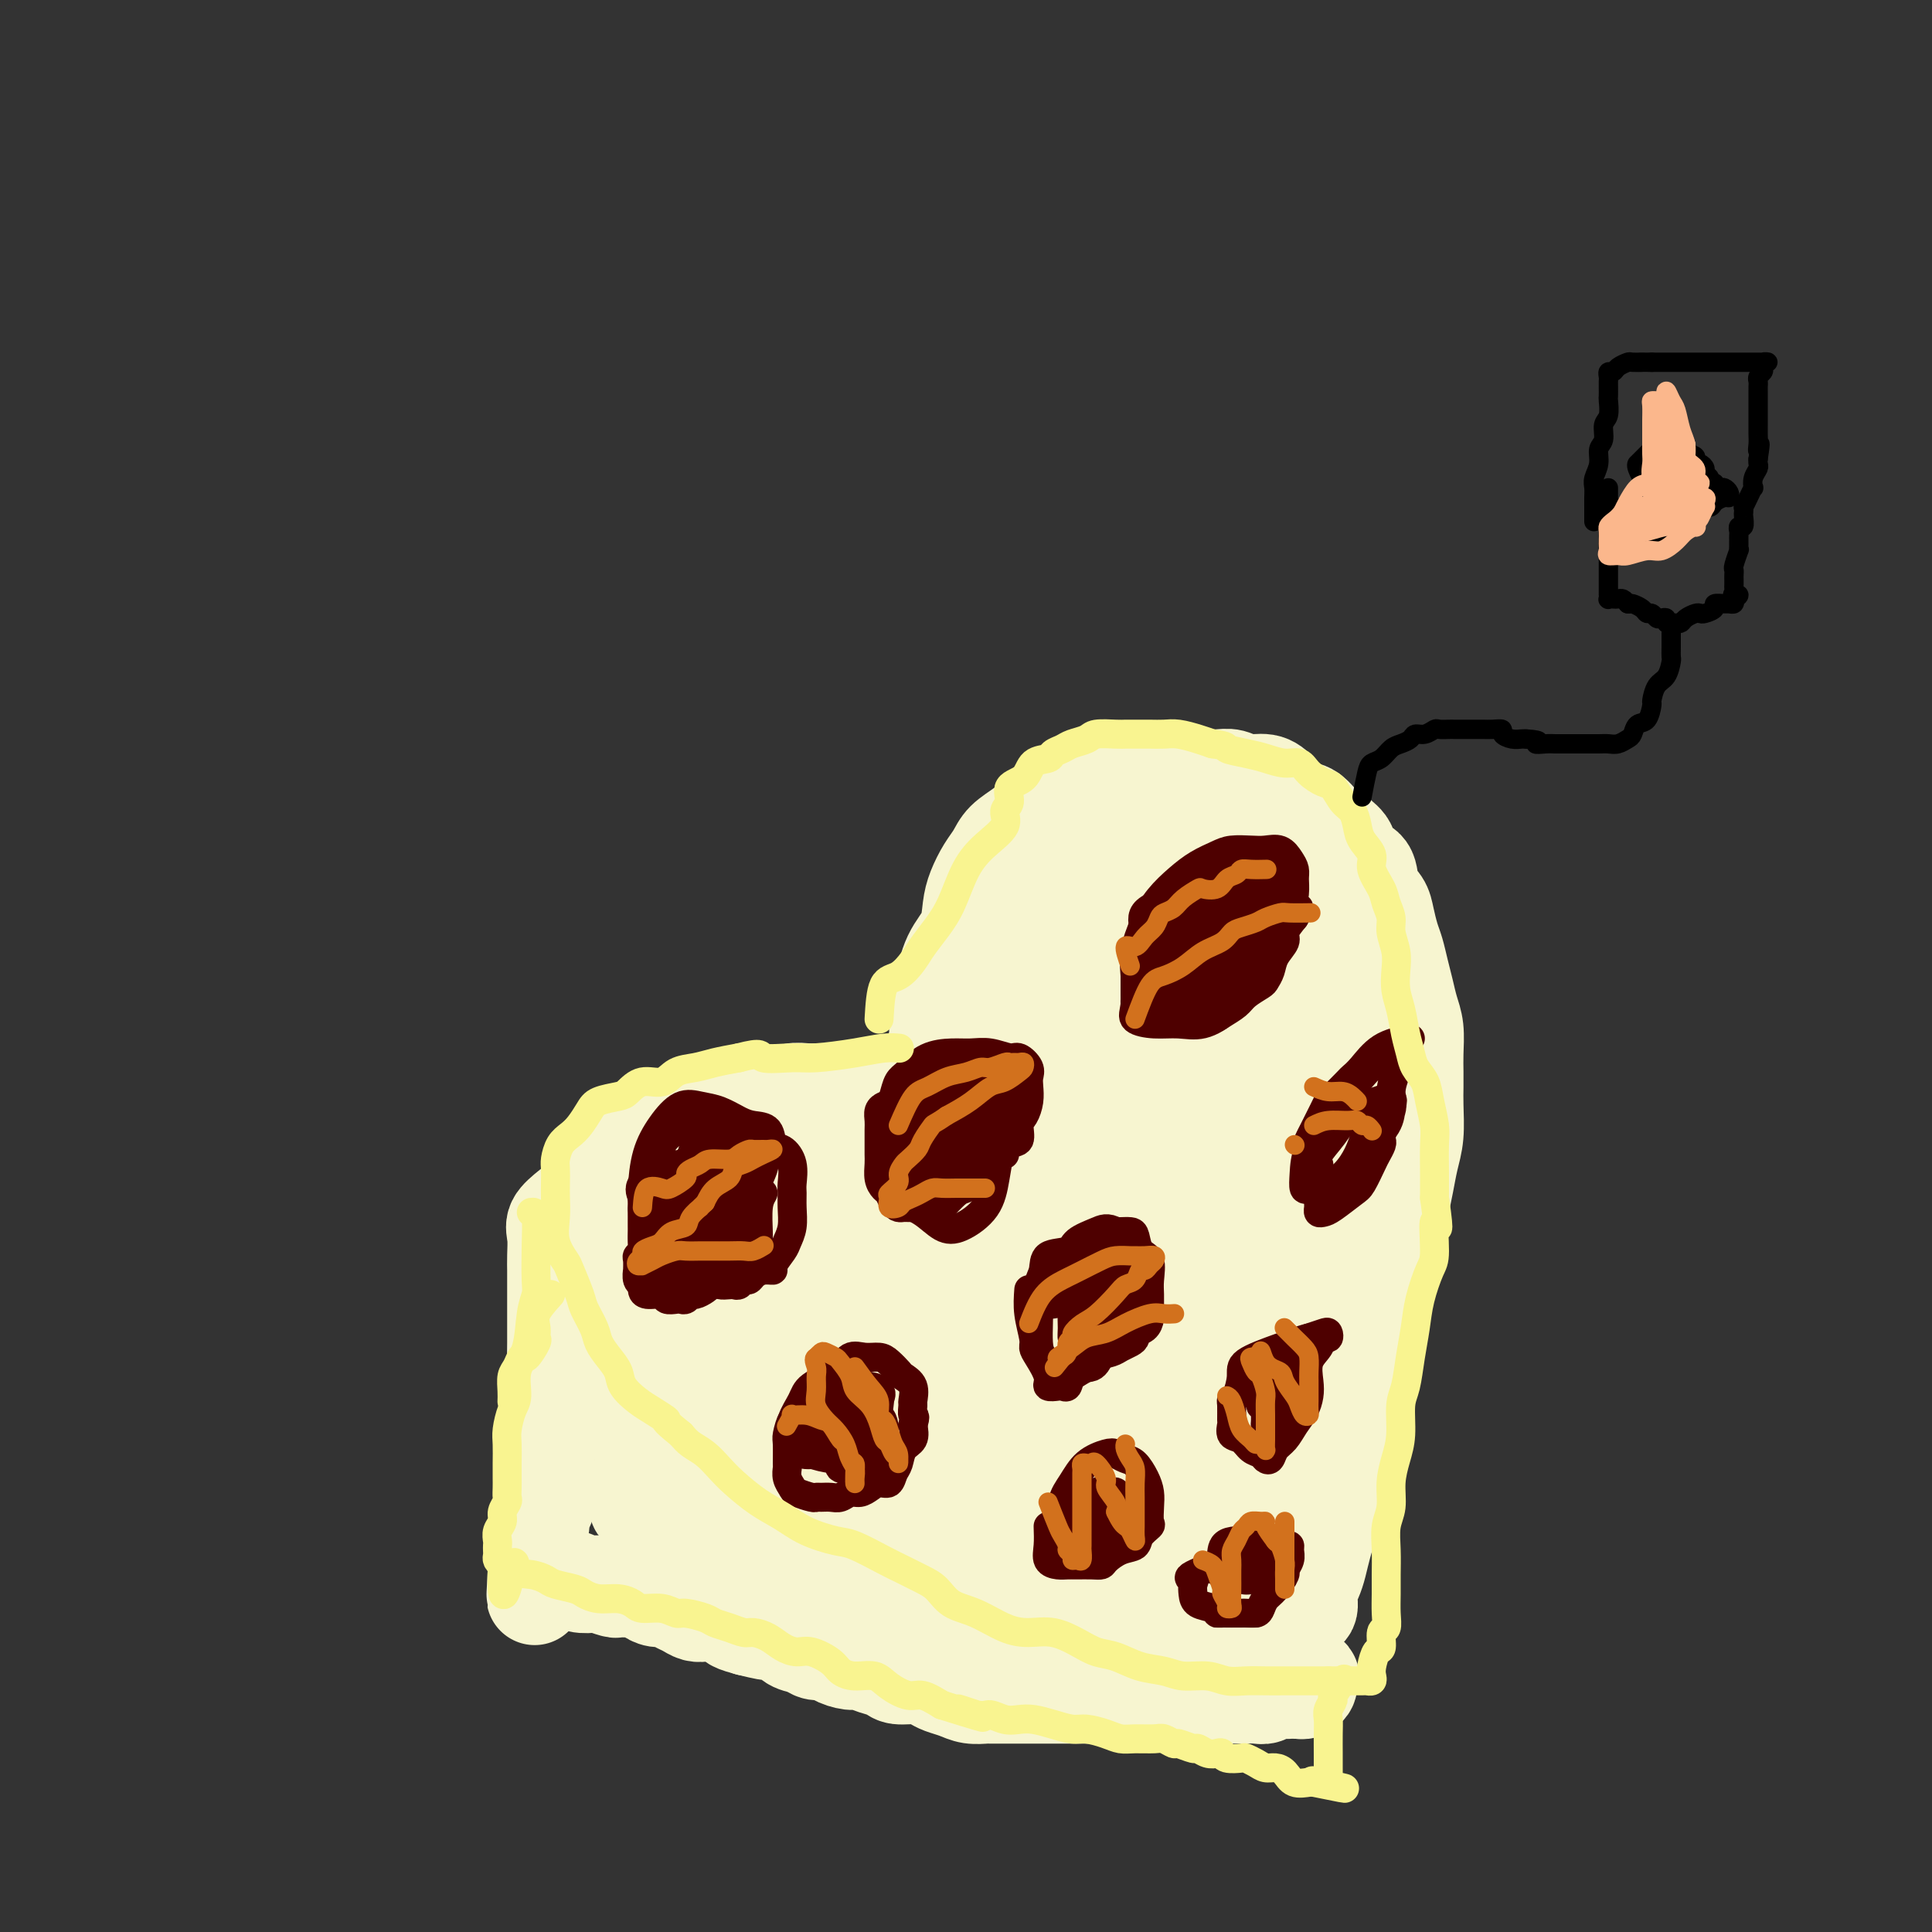 <svg viewBox='0 0 400 400' version='1.1' xmlns='http://www.w3.org/2000/svg' xmlns:xlink='http://www.w3.org/1999/xlink'><rect x="0" y="0" width="400" height="400" fill="#333333" stroke="none"/><g fill='none' stroke='#F7F5D0' stroke-width='20' stroke-linecap='round' stroke-linejoin='round'><path d='M192,222c0.865,-2.639 1.731,-5.278 2,-7c0.269,-1.722 -0.058,-2.526 0,-4c0.058,-1.474 0.501,-3.618 1,-6c0.499,-2.382 1.054,-5.001 2,-7c0.946,-1.999 2.284,-3.378 3,-5c0.716,-1.622 0.809,-3.487 1,-5c0.191,-1.513 0.479,-2.673 1,-4c0.521,-1.327 1.273,-2.822 2,-4c0.727,-1.178 1.429,-2.041 2,-3c0.571,-0.959 1.012,-2.014 2,-3c0.988,-0.986 2.522,-1.903 4,-3c1.478,-1.097 2.901,-2.375 4,-3c1.099,-0.625 1.876,-0.597 3,-1c1.124,-0.403 2.597,-1.236 4,-2c1.403,-0.764 2.738,-1.459 4,-2c1.262,-0.541 2.451,-0.930 4,-1c1.549,-0.070 3.457,0.178 5,0c1.543,-0.178 2.720,-0.781 4,-1c1.280,-0.219 2.662,-0.055 4,0c1.338,0.055 2.630,-0.001 4,0c1.370,0.001 2.817,0.057 4,0c1.183,-0.057 2.102,-0.229 3,0c0.898,0.229 1.777,0.858 3,1c1.223,0.142 2.792,-0.202 4,0c1.208,0.202 2.056,0.951 3,2c0.944,1.049 1.985,2.398 3,3c1.015,0.602 2.004,0.458 3,1c0.996,0.542 1.998,1.771 3,3'/><path d='M274,171c3.501,1.923 2.754,1.729 3,2c0.246,0.271 1.484,1.006 2,2c0.516,0.994 0.309,2.246 1,3c0.691,0.754 2.279,1.010 3,2c0.721,0.990 0.574,2.715 1,4c0.426,1.285 1.423,2.132 2,3c0.577,0.868 0.732,1.757 1,3c0.268,1.243 0.649,2.839 1,4c0.351,1.161 0.672,1.888 1,3c0.328,1.112 0.662,2.611 1,4c0.338,1.389 0.679,2.668 1,4c0.321,1.332 0.622,2.715 1,4c0.378,1.285 0.833,2.470 1,4c0.167,1.530 0.046,3.406 0,5c-0.046,1.594 -0.015,2.908 0,4c0.015,1.092 0.015,1.964 0,3c-0.015,1.036 -0.046,2.236 0,4c0.046,1.764 0.167,4.092 0,6c-0.167,1.908 -0.623,3.395 -1,5c-0.377,1.605 -0.674,3.327 -1,5c-0.326,1.673 -0.682,3.297 -1,5c-0.318,1.703 -0.600,3.486 -1,5c-0.400,1.514 -0.918,2.760 -1,4c-0.082,1.240 0.273,2.473 0,4c-0.273,1.527 -1.172,3.349 -2,5c-0.828,1.651 -1.585,3.130 -2,5c-0.415,1.870 -0.490,4.131 -1,6c-0.510,1.869 -1.456,3.346 -2,5c-0.544,1.654 -0.685,3.484 -1,5c-0.315,1.516 -0.804,2.719 -1,4c-0.196,1.281 -0.098,2.641 0,4'/><path d='M279,297c-2.343,10.305 -1.201,5.067 -1,4c0.201,-1.067 -0.537,2.037 -1,4c-0.463,1.963 -0.649,2.783 -1,4c-0.351,1.217 -0.867,2.829 -1,4c-0.133,1.171 0.118,1.902 0,3c-0.118,1.098 -0.604,2.564 -1,4c-0.396,1.436 -0.701,2.844 -1,4c-0.299,1.156 -0.591,2.061 -1,3c-0.409,0.939 -0.935,1.912 -1,3c-0.065,1.088 0.333,2.292 0,3c-0.333,0.708 -1.395,0.922 -2,1c-0.605,0.078 -0.752,0.021 -1,0c-0.248,-0.021 -0.595,-0.006 -1,0c-0.405,0.006 -0.867,0.002 -1,0c-0.133,-0.002 0.064,-0.001 0,0c-0.064,0.001 -0.387,0.003 -1,0c-0.613,-0.003 -1.514,-0.011 -2,0c-0.486,0.011 -0.556,0.041 -1,0c-0.444,-0.041 -1.263,-0.155 -2,0c-0.737,0.155 -1.394,0.577 -2,1c-0.606,0.423 -1.162,0.845 -2,1c-0.838,0.155 -1.960,0.042 -3,0c-1.040,-0.042 -1.999,-0.011 -3,0c-1.001,0.011 -2.045,0.004 -3,0c-0.955,-0.004 -1.823,-0.004 -3,0c-1.177,0.004 -2.664,0.011 -4,0c-1.336,-0.011 -2.521,-0.042 -4,0c-1.479,0.042 -3.252,0.156 -5,0c-1.748,-0.156 -3.471,-0.580 -5,-1c-1.529,-0.420 -2.866,-0.834 -4,-1c-1.134,-0.166 -2.067,-0.083 -3,0'/><path d='M219,334c-5.824,-0.488 -3.386,-0.709 -3,-1c0.386,-0.291 -1.282,-0.653 -3,-1c-1.718,-0.347 -3.487,-0.681 -5,-1c-1.513,-0.319 -2.770,-0.624 -4,-1c-1.230,-0.376 -2.432,-0.823 -4,-1c-1.568,-0.177 -3.502,-0.085 -5,0c-1.498,0.085 -2.561,0.163 -4,0c-1.439,-0.163 -3.254,-0.567 -5,-1c-1.746,-0.433 -3.423,-0.893 -5,-1c-1.577,-0.107 -3.054,0.141 -5,0c-1.946,-0.141 -4.363,-0.672 -6,-1c-1.637,-0.328 -2.496,-0.454 -4,-1c-1.504,-0.546 -3.652,-1.512 -5,-2c-1.348,-0.488 -1.894,-0.498 -3,-1c-1.106,-0.502 -2.772,-1.495 -4,-2c-1.228,-0.505 -2.020,-0.520 -3,-1c-0.980,-0.480 -2.149,-1.424 -3,-2c-0.851,-0.576 -1.384,-0.783 -2,-1c-0.616,-0.217 -1.316,-0.442 -2,-1c-0.684,-0.558 -1.351,-1.448 -2,-2c-0.649,-0.552 -1.278,-0.767 -2,-1c-0.722,-0.233 -1.537,-0.485 -2,-1c-0.463,-0.515 -0.576,-1.292 -1,-2c-0.424,-0.708 -1.160,-1.348 -2,-2c-0.840,-0.652 -1.783,-1.315 -2,-2c-0.217,-0.685 0.292,-1.392 0,-2c-0.292,-0.608 -1.385,-1.119 -2,-2c-0.615,-0.881 -0.753,-2.133 -1,-3c-0.247,-0.867 -0.605,-1.349 -1,-2c-0.395,-0.651 -0.827,-1.472 -1,-2c-0.173,-0.528 -0.086,-0.764 0,-1'/><path d='M128,293c-1.725,-3.143 -1.037,-2.001 -1,-2c0.037,0.001 -0.578,-1.139 -1,-2c-0.422,-0.861 -0.653,-1.442 -1,-2c-0.347,-0.558 -0.811,-1.093 -1,-2c-0.189,-0.907 -0.103,-2.185 0,-3c0.103,-0.815 0.224,-1.166 0,-2c-0.224,-0.834 -0.792,-2.153 -1,-3c-0.208,-0.847 -0.056,-1.224 0,-2c0.056,-0.776 0.015,-1.950 0,-3c-0.015,-1.050 -0.004,-1.976 0,-3c0.004,-1.024 0.001,-2.146 0,-3c-0.001,-0.854 -0.000,-1.439 0,-2c0.000,-0.561 0.000,-1.099 0,-2c-0.000,-0.901 0.000,-2.165 0,-3c-0.000,-0.835 -0.001,-1.240 0,-2c0.001,-0.760 0.002,-1.877 0,-3c-0.002,-1.123 -0.008,-2.254 0,-3c0.008,-0.746 0.030,-1.107 0,-2c-0.030,-0.893 -0.111,-2.318 0,-3c0.111,-0.682 0.414,-0.620 1,-1c0.586,-0.380 1.456,-1.201 2,-2c0.544,-0.799 0.761,-1.576 1,-2c0.239,-0.424 0.500,-0.493 1,-1c0.500,-0.507 1.237,-1.450 2,-2c0.763,-0.550 1.550,-0.707 2,-1c0.450,-0.293 0.561,-0.723 1,-1c0.439,-0.277 1.206,-0.403 2,-1c0.794,-0.597 1.615,-1.665 2,-2c0.385,-0.335 0.334,0.064 1,0c0.666,-0.064 2.047,-0.590 3,-1c0.953,-0.410 1.476,-0.705 2,-1'/><path d='M143,231c3.473,-2.503 2.156,-1.259 2,-1c-0.156,0.259 0.849,-0.465 2,-1c1.151,-0.535 2.448,-0.879 3,-1c0.552,-0.121 0.360,-0.017 1,0c0.640,0.017 2.114,-0.052 3,0c0.886,0.052 1.185,0.224 2,0c0.815,-0.224 2.147,-0.845 3,-1c0.853,-0.155 1.228,0.155 2,0c0.772,-0.155 1.940,-0.773 3,-1c1.060,-0.227 2.011,-0.061 3,0c0.989,0.061 2.016,0.016 3,0c0.984,-0.016 1.926,-0.004 3,0c1.074,0.004 2.281,0.001 3,0c0.719,-0.001 0.948,-0.000 2,0c1.052,0.000 2.925,0.000 4,0c1.075,-0.000 1.352,-0.000 2,0c0.648,0.000 1.666,0.000 3,0c1.334,-0.000 2.985,-0.000 4,0c1.015,0.000 1.396,0.000 2,0c0.604,-0.000 1.432,-0.000 2,0c0.568,0.000 0.877,0.000 1,0c0.123,-0.000 0.062,-0.000 0,0'/></g>
<g fill='none' stroke='#F7F5D0' stroke-width='28' stroke-linecap='round' stroke-linejoin='round'><path d='M225,309c-2.558,0.744 -5.115,1.489 -6,1c-0.885,-0.489 -0.096,-2.210 0,-4c0.096,-1.790 -0.499,-3.648 -1,-5c-0.501,-1.352 -0.908,-2.197 -1,-3c-0.092,-0.803 0.129,-1.562 0,-3c-0.129,-1.438 -0.609,-3.554 -1,-6c-0.391,-2.446 -0.693,-5.220 -1,-8c-0.307,-2.780 -0.617,-5.566 -1,-8c-0.383,-2.434 -0.838,-4.518 -1,-7c-0.162,-2.482 -0.032,-5.363 0,-8c0.032,-2.637 -0.034,-5.031 0,-8c0.034,-2.969 0.167,-6.513 0,-9c-0.167,-2.487 -0.633,-3.918 -1,-6c-0.367,-2.082 -0.634,-4.817 -1,-7c-0.366,-2.183 -0.831,-3.816 -1,-6c-0.169,-2.184 -0.043,-4.919 0,-7c0.043,-2.081 0.003,-3.508 0,-5c-0.003,-1.492 0.033,-3.049 0,-5c-0.033,-1.951 -0.134,-4.295 0,-6c0.134,-1.705 0.503,-2.772 1,-4c0.497,-1.228 1.122,-2.619 2,-4c0.878,-1.381 2.010,-2.752 3,-4c0.990,-1.248 1.840,-2.373 3,-3c1.160,-0.627 2.631,-0.756 4,-1c1.369,-0.244 2.638,-0.604 4,-1c1.362,-0.396 2.818,-0.827 4,-1c1.182,-0.173 2.091,-0.086 3,0'/><path d='M234,181c2.861,-0.451 2.512,-0.080 3,0c0.488,0.080 1.811,-0.131 3,0c1.189,0.131 2.244,0.605 3,1c0.756,0.395 1.214,0.710 2,1c0.786,0.290 1.901,0.556 3,1c1.099,0.444 2.181,1.066 3,2c0.819,0.934 1.375,2.181 2,3c0.625,0.819 1.320,1.212 2,2c0.680,0.788 1.345,1.972 2,3c0.655,1.028 1.300,1.900 2,3c0.700,1.100 1.455,2.427 2,4c0.545,1.573 0.879,3.391 1,5c0.121,1.609 0.030,3.008 0,5c-0.030,1.992 0.003,4.577 0,7c-0.003,2.423 -0.042,4.683 0,7c0.042,2.317 0.165,4.691 0,7c-0.165,2.309 -0.619,4.553 -1,7c-0.381,2.447 -0.691,5.096 -1,7c-0.309,1.904 -0.618,3.063 -1,5c-0.382,1.937 -0.838,4.651 -1,7c-0.162,2.349 -0.029,4.332 0,6c0.029,1.668 -0.044,3.021 0,5c0.044,1.979 0.205,4.585 0,7c-0.205,2.415 -0.776,4.637 -1,7c-0.224,2.363 -0.102,4.865 0,7c0.102,2.135 0.182,3.904 0,6c-0.182,2.096 -0.626,4.521 -1,7c-0.374,2.479 -0.678,5.014 -1,7c-0.322,1.986 -0.664,3.425 -1,5c-0.336,1.575 -0.668,3.288 -1,5'/><path d='M253,320c-1.329,18.145 -0.153,6.508 0,3c0.153,-3.508 -0.719,1.112 -1,3c-0.281,1.888 0.029,1.043 0,1c-0.029,-0.043 -0.396,0.718 -1,1c-0.604,0.282 -1.446,0.087 -2,0c-0.554,-0.087 -0.820,-0.066 -1,0c-0.180,0.066 -0.275,0.176 -1,0c-0.725,-0.176 -2.082,-0.639 -3,-1c-0.918,-0.361 -1.398,-0.620 -2,-1c-0.602,-0.380 -1.327,-0.879 -2,-1c-0.673,-0.121 -1.294,0.137 -2,0c-0.706,-0.137 -1.499,-0.669 -2,-1c-0.501,-0.331 -0.712,-0.463 -1,-1c-0.288,-0.537 -0.654,-1.481 -1,-2c-0.346,-0.519 -0.671,-0.613 -1,-1c-0.329,-0.387 -0.663,-1.069 -1,-2c-0.337,-0.931 -0.679,-2.112 -1,-3c-0.321,-0.888 -0.622,-1.481 -1,-3c-0.378,-1.519 -0.834,-3.962 -1,-7c-0.166,-3.038 -0.041,-6.670 0,-10c0.041,-3.330 0.000,-6.360 0,-10c-0.000,-3.640 0.041,-7.892 0,-12c-0.041,-4.108 -0.165,-8.073 0,-12c0.165,-3.927 0.619,-7.818 1,-12c0.381,-4.182 0.691,-8.656 1,-13c0.309,-4.344 0.619,-8.559 1,-12c0.381,-3.441 0.834,-6.108 1,-9c0.166,-2.892 0.045,-6.009 0,-9c-0.045,-2.991 -0.013,-5.854 0,-8c0.013,-2.146 0.006,-3.573 0,-5'/><path d='M233,193c0.464,-19.396 0.124,-8.386 0,-5c-0.124,3.386 -0.030,-0.851 0,-2c0.030,-1.149 -0.003,0.791 0,2c0.003,1.209 0.041,1.686 0,3c-0.041,1.314 -0.163,3.466 0,6c0.163,2.534 0.610,5.449 1,9c0.390,3.551 0.723,7.738 1,13c0.277,5.262 0.498,11.598 1,18c0.502,6.402 1.285,12.872 2,18c0.715,5.128 1.361,8.916 2,13c0.639,4.084 1.270,8.463 2,12c0.730,3.537 1.557,6.233 2,9c0.443,2.767 0.500,5.607 1,8c0.500,2.393 1.444,4.339 2,6c0.556,1.661 0.726,3.035 1,4c0.274,0.965 0.652,1.520 1,2c0.348,0.480 0.667,0.884 1,1c0.333,0.116 0.680,-0.055 1,0c0.320,0.055 0.614,0.336 1,0c0.386,-0.336 0.863,-1.289 1,-2c0.137,-0.711 -0.065,-1.179 0,-2c0.065,-0.821 0.399,-1.993 1,-3c0.601,-1.007 1.470,-1.848 2,-3c0.530,-1.152 0.723,-2.615 1,-4c0.277,-1.385 0.639,-2.693 1,-4'/><path d='M258,292c1.194,-3.435 0.180,-3.024 0,-4c-0.180,-0.976 0.474,-3.341 1,-5c0.526,-1.659 0.925,-2.613 1,-4c0.075,-1.387 -0.172,-3.205 0,-5c0.172,-1.795 0.763,-3.565 1,-5c0.237,-1.435 0.119,-2.536 0,-4c-0.119,-1.464 -0.238,-3.292 0,-5c0.238,-1.708 0.834,-3.296 1,-5c0.166,-1.704 -0.099,-3.523 0,-5c0.099,-1.477 0.562,-2.611 1,-4c0.438,-1.389 0.849,-3.032 1,-4c0.151,-0.968 0.040,-1.260 0,-2c-0.040,-0.740 -0.011,-1.927 0,-3c0.011,-1.073 0.003,-2.034 0,-3c-0.003,-0.966 -0.001,-1.939 0,-3c0.001,-1.061 0.000,-2.209 0,-3c-0.000,-0.791 -0.000,-1.226 0,-2c0.000,-0.774 0.000,-1.889 0,-3c-0.000,-1.111 -0.000,-2.218 0,-3c0.000,-0.782 0.000,-1.238 0,-2c-0.000,-0.762 -0.001,-1.828 0,-3c0.001,-1.172 0.004,-2.450 0,-3c-0.004,-0.550 -0.015,-0.373 0,-1c0.015,-0.627 0.057,-2.059 0,-3c-0.057,-0.941 -0.211,-1.391 0,-2c0.211,-0.609 0.789,-1.378 1,-2c0.211,-0.622 0.057,-1.098 0,-2c-0.057,-0.902 -0.015,-2.232 0,-3c0.015,-0.768 0.004,-0.976 0,-2c-0.004,-1.024 -0.001,-2.864 0,-4c0.001,-1.136 0.001,-1.568 0,-2'/><path d='M265,191c0.036,-8.396 -0.375,-3.886 -1,-3c-0.625,0.886 -1.464,-1.854 -2,-3c-0.536,-1.146 -0.771,-0.700 -1,-1c-0.229,-0.300 -0.454,-1.345 -1,-2c-0.546,-0.655 -1.412,-0.918 -2,-1c-0.588,-0.082 -0.898,0.017 -1,0c-0.102,-0.017 0.005,-0.152 0,0c-0.005,0.152 -0.122,0.590 0,1c0.122,0.410 0.482,0.791 0,2c-0.482,1.209 -1.807,3.245 -3,6c-1.193,2.755 -2.253,6.230 -4,11c-1.747,4.770 -4.181,10.835 -6,17c-1.819,6.165 -3.023,12.431 -4,18c-0.977,5.569 -1.726,10.440 -2,15c-0.274,4.560 -0.075,8.807 0,13c0.075,4.193 0.024,8.330 0,12c-0.024,3.670 -0.020,6.873 0,10c0.020,3.127 0.058,6.179 0,9c-0.058,2.821 -0.211,5.411 0,8c0.211,2.589 0.786,5.179 1,7c0.214,1.821 0.069,2.875 0,4c-0.069,1.125 -0.060,2.321 0,3c0.060,0.679 0.171,0.839 0,1c-0.171,0.161 -0.623,0.322 -1,0c-0.377,-0.322 -0.678,-1.128 -1,-2c-0.322,-0.872 -0.664,-1.812 -1,-3c-0.336,-1.188 -0.668,-2.625 -1,-4c-0.332,-1.375 -0.666,-2.687 -1,-4'/><path d='M234,305c-0.773,-2.460 -0.206,-2.612 0,-4c0.206,-1.388 0.051,-4.014 0,-6c-0.051,-1.986 0.002,-3.332 1,-5c0.998,-1.668 2.941,-3.658 5,-6c2.059,-2.342 4.235,-5.038 7,-7c2.765,-1.962 6.121,-3.192 9,-5c2.879,-1.808 5.283,-4.194 8,-6c2.717,-1.806 5.747,-3.030 8,-4c2.253,-0.970 3.729,-1.684 5,-3c1.271,-1.316 2.338,-3.235 3,-4c0.662,-0.765 0.921,-0.378 1,-1c0.079,-0.622 -0.020,-2.253 0,-3c0.020,-0.747 0.159,-0.609 0,-1c-0.159,-0.391 -0.617,-1.311 -1,-2c-0.383,-0.689 -0.691,-1.149 -1,-2c-0.309,-0.851 -0.619,-2.095 -1,-3c-0.381,-0.905 -0.832,-1.472 -1,-3c-0.168,-1.528 -0.052,-4.019 0,-6c0.052,-1.981 0.040,-3.453 0,-5c-0.040,-1.547 -0.109,-3.170 0,-5c0.109,-1.830 0.394,-3.866 0,-6c-0.394,-2.134 -1.467,-4.364 -2,-6c-0.533,-1.636 -0.525,-2.677 -1,-4c-0.475,-1.323 -1.434,-2.926 -2,-4c-0.566,-1.074 -0.740,-1.618 -1,-2c-0.260,-0.382 -0.606,-0.602 -1,-1c-0.394,-0.398 -0.838,-0.973 -1,-1c-0.162,-0.027 -0.044,0.493 0,1c0.044,0.507 0.012,1.002 0,2c-0.012,0.998 -0.006,2.499 0,4'/><path d='M269,207c-0.324,2.232 -0.633,4.813 -1,9c-0.367,4.187 -0.792,9.979 -2,16c-1.208,6.021 -3.197,12.272 -4,18c-0.803,5.728 -0.418,10.934 -1,16c-0.582,5.066 -2.132,9.993 -3,14c-0.868,4.007 -1.055,7.093 -1,10c0.055,2.907 0.350,5.633 0,8c-0.350,2.367 -1.347,4.374 -2,6c-0.653,1.626 -0.963,2.870 -1,4c-0.037,1.130 0.197,2.145 0,3c-0.197,0.855 -0.826,1.550 -1,2c-0.174,0.450 0.109,0.656 0,1c-0.109,0.344 -0.608,0.827 -1,1c-0.392,0.173 -0.678,0.037 -1,0c-0.322,-0.037 -0.681,0.026 -1,0c-0.319,-0.026 -0.598,-0.140 -1,0c-0.402,0.140 -0.928,0.534 -1,0c-0.072,-0.534 0.308,-1.996 0,-3c-0.308,-1.004 -1.305,-1.551 -2,-3c-0.695,-1.449 -1.087,-3.801 -2,-6c-0.913,-2.199 -2.348,-4.243 -4,-7c-1.652,-2.757 -3.523,-6.225 -5,-9c-1.477,-2.775 -2.562,-4.857 -4,-7c-1.438,-2.143 -3.228,-4.349 -5,-6c-1.772,-1.651 -3.524,-2.749 -5,-4c-1.476,-1.251 -2.674,-2.655 -4,-4c-1.326,-1.345 -2.780,-2.631 -4,-4c-1.220,-1.369 -2.206,-2.820 -3,-4c-0.794,-1.180 -1.397,-2.090 -2,-3'/><path d='M208,255c-4.368,-4.218 -3.789,-2.261 -4,-2c-0.211,0.261 -1.212,-1.172 -2,-2c-0.788,-0.828 -1.362,-1.049 -2,-1c-0.638,0.049 -1.341,0.368 -2,0c-0.659,-0.368 -1.275,-1.422 -2,-2c-0.725,-0.578 -1.559,-0.680 -2,-1c-0.441,-0.320 -0.489,-0.858 -1,-1c-0.511,-0.142 -1.484,0.112 -2,0c-0.516,-0.112 -0.576,-0.591 -1,-1c-0.424,-0.409 -1.211,-0.750 -2,-1c-0.789,-0.250 -1.580,-0.409 -2,-1c-0.420,-0.591 -0.470,-1.612 -1,-2c-0.530,-0.388 -1.540,-0.142 -2,0c-0.460,0.142 -0.369,0.182 -1,0c-0.631,-0.182 -1.986,-0.585 -3,-1c-1.014,-0.415 -1.689,-0.843 -2,-1c-0.311,-0.157 -0.257,-0.042 -1,0c-0.743,0.042 -2.283,0.011 -3,0c-0.717,-0.011 -0.612,-0.003 -1,0c-0.388,0.003 -1.269,0.001 -2,0c-0.731,-0.001 -1.312,0.000 -2,0c-0.688,-0.000 -1.483,-0.001 -2,0c-0.517,0.001 -0.757,0.004 -1,0c-0.243,-0.004 -0.488,-0.016 -1,0c-0.512,0.016 -1.289,0.061 -2,0c-0.711,-0.061 -1.356,-0.227 -2,0c-0.644,0.227 -1.289,0.848 -2,1c-0.711,0.152 -1.490,-0.165 -2,0c-0.510,0.165 -0.753,0.814 -1,1c-0.247,0.186 -0.499,-0.090 -1,0c-0.501,0.090 -1.250,0.545 -2,1'/><path d='M152,242c-3.908,0.642 -1.676,0.749 -1,1c0.676,0.251 -0.202,0.648 -1,1c-0.798,0.352 -1.514,0.661 -2,1c-0.486,0.339 -0.741,0.710 -1,1c-0.259,0.290 -0.521,0.500 -1,1c-0.479,0.500 -1.176,1.289 -2,2c-0.824,0.711 -1.776,1.345 -2,2c-0.224,0.655 0.281,1.331 0,2c-0.281,0.669 -1.347,1.332 -2,2c-0.653,0.668 -0.893,1.341 -1,2c-0.107,0.659 -0.081,1.306 0,2c0.081,0.694 0.217,1.437 0,2c-0.217,0.563 -0.788,0.947 -1,2c-0.212,1.053 -0.064,2.774 0,4c0.064,1.226 0.044,1.959 0,3c-0.044,1.041 -0.111,2.392 0,4c0.111,1.608 0.401,3.472 1,5c0.599,1.528 1.506,2.719 2,4c0.494,1.281 0.573,2.651 1,4c0.427,1.349 1.201,2.678 2,4c0.799,1.322 1.624,2.638 2,4c0.376,1.362 0.303,2.768 1,4c0.697,1.232 2.162,2.288 3,3c0.838,0.712 1.047,1.081 2,2c0.953,0.919 2.650,2.390 4,3c1.350,0.610 2.353,0.360 4,1c1.647,0.640 3.939,2.172 6,3c2.061,0.828 3.893,0.954 6,1c2.107,0.046 4.490,0.012 7,0c2.510,-0.012 5.146,-0.004 8,0c2.854,0.004 5.927,0.002 9,0'/><path d='M196,312c6.041,0.142 6.143,-0.003 8,0c1.857,0.003 5.468,0.153 8,0c2.532,-0.153 3.984,-0.609 5,-1c1.016,-0.391 1.594,-0.719 2,-1c0.406,-0.281 0.638,-0.517 1,-1c0.362,-0.483 0.852,-1.214 1,-2c0.148,-0.786 -0.048,-1.627 0,-3c0.048,-1.373 0.340,-3.276 0,-5c-0.340,-1.724 -1.312,-3.268 -2,-5c-0.688,-1.732 -1.092,-3.654 -2,-6c-0.908,-2.346 -2.321,-5.118 -4,-8c-1.679,-2.882 -3.625,-5.874 -5,-8c-1.375,-2.126 -2.180,-3.386 -4,-5c-1.820,-1.614 -4.656,-3.580 -7,-5c-2.344,-1.420 -4.195,-2.292 -6,-3c-1.805,-0.708 -3.565,-1.253 -6,-2c-2.435,-0.747 -5.546,-1.698 -8,-2c-2.454,-0.302 -4.251,0.043 -6,0c-1.749,-0.043 -3.449,-0.474 -5,0c-1.551,0.474 -2.951,1.853 -4,3c-1.049,1.147 -1.747,2.060 -2,3c-0.253,0.940 -0.061,1.905 0,3c0.061,1.095 -0.008,2.320 0,4c0.008,1.680 0.092,3.817 0,6c-0.092,2.183 -0.359,4.413 0,7c0.359,2.587 1.345,5.529 2,8c0.655,2.471 0.979,4.469 2,6c1.021,1.531 2.737,2.596 4,4c1.263,1.404 2.071,3.147 3,4c0.929,0.853 1.980,0.815 3,1c1.020,0.185 2.010,0.592 3,1'/><path d='M177,305c2.864,1.645 3.524,0.757 5,0c1.476,-0.757 3.768,-1.382 6,-3c2.232,-1.618 4.405,-4.228 7,-7c2.595,-2.772 5.612,-5.707 8,-8c2.388,-2.293 4.147,-3.946 5,-6c0.853,-2.054 0.800,-4.511 1,-6c0.200,-1.489 0.654,-2.009 0,-3c-0.654,-0.991 -2.415,-2.451 -4,-3c-1.585,-0.549 -2.992,-0.187 -5,0c-2.008,0.187 -4.615,0.201 -7,0c-2.385,-0.201 -4.549,-0.615 -6,0c-1.451,0.615 -2.191,2.258 -3,3c-0.809,0.742 -1.687,0.583 -2,1c-0.313,0.417 -0.060,1.411 0,2c0.060,0.589 -0.074,0.773 0,1c0.074,0.227 0.357,0.495 1,1c0.643,0.505 1.646,1.245 3,2c1.354,0.755 3.060,1.525 4,2c0.940,0.475 1.115,0.656 2,1c0.885,0.344 2.479,0.850 3,1c0.521,0.150 -0.033,-0.055 0,0c0.033,0.055 0.653,0.369 1,0c0.347,-0.369 0.421,-1.421 0,-2c-0.421,-0.579 -1.335,-0.683 -3,-1c-1.665,-0.317 -4.080,-0.846 -7,-1c-2.920,-0.154 -6.346,0.066 -9,0c-2.654,-0.066 -4.536,-0.420 -6,0c-1.464,0.420 -2.510,1.613 -3,2c-0.490,0.387 -0.426,-0.032 0,0c0.426,0.032 1.213,0.516 2,1'/><path d='M170,282c1.000,0.464 4.000,0.124 7,0c3.000,-0.124 5.999,-0.034 9,0c3.001,0.034 6.003,0.010 8,0c1.997,-0.010 2.989,-0.006 4,0c1.011,0.006 2.042,0.012 2,0c-0.042,-0.012 -1.156,-0.044 -2,0c-0.844,0.044 -1.419,0.163 -2,0c-0.581,-0.163 -1.168,-0.608 -2,-1c-0.832,-0.392 -1.908,-0.732 -3,-1c-1.092,-0.268 -2.202,-0.464 -3,-1c-0.798,-0.536 -1.286,-1.412 -2,-2c-0.714,-0.588 -1.654,-0.889 -2,-1c-0.346,-0.111 -0.099,-0.032 0,0c0.099,0.032 0.049,0.016 0,0'/></g>
<g fill='none' stroke='#4E0000' stroke-width='6' stroke-linecap='round' stroke-linejoin='round'><path d='M141,241c-2.422,1.467 -4.844,2.933 -6,4c-1.156,1.067 -1.044,1.733 -1,2c0.044,0.267 0.022,0.133 0,0'/><path d='M139,241c-2.536,1.407 -5.072,2.815 -6,4c-0.928,1.185 -0.249,2.149 0,3c0.249,0.851 0.067,1.589 0,2c-0.067,0.411 -0.018,0.494 0,1c0.018,0.506 0.006,1.435 0,2c-0.006,0.565 -0.005,0.768 0,1c0.005,0.232 0.016,0.495 0,1c-0.016,0.505 -0.057,1.254 0,2c0.057,0.746 0.212,1.491 0,2c-0.212,0.509 -0.790,0.784 -1,1c-0.210,0.216 -0.052,0.372 0,1c0.052,0.628 -0.000,1.726 0,2c0.000,0.274 0.054,-0.276 0,0c-0.054,0.276 -0.214,1.379 0,2c0.214,0.621 0.802,0.758 1,1c0.198,0.242 0.007,0.587 0,1c-0.007,0.413 0.169,0.895 1,1c0.831,0.105 2.317,-0.167 3,0c0.683,0.167 0.565,0.773 1,1c0.435,0.227 1.425,0.076 2,0c0.575,-0.076 0.735,-0.076 1,0c0.265,0.076 0.635,0.227 1,0c0.365,-0.227 0.727,-0.834 1,-1c0.273,-0.166 0.458,0.109 1,0c0.542,-0.109 1.441,-0.603 2,-1c0.559,-0.397 0.780,-0.699 1,-1'/><path d='M147,266c1.427,-0.465 1.496,-0.129 2,0c0.504,0.129 1.445,0.049 2,0c0.555,-0.049 0.725,-0.069 1,0c0.275,0.069 0.653,0.225 1,0c0.347,-0.225 0.661,-0.830 1,-1c0.339,-0.170 0.702,0.097 1,0c0.298,-0.097 0.532,-0.558 1,-1c0.468,-0.442 1.172,-0.866 2,-1c0.828,-0.134 1.781,0.023 2,0c0.219,-0.023 -0.295,-0.225 0,-1c0.295,-0.775 1.400,-2.123 2,-3c0.600,-0.877 0.696,-1.283 1,-2c0.304,-0.717 0.815,-1.745 1,-3c0.185,-1.255 0.044,-2.736 0,-4c-0.044,-1.264 0.009,-2.312 0,-3c-0.009,-0.688 -0.081,-1.018 0,-2c0.081,-0.982 0.314,-2.616 0,-4c-0.314,-1.384 -1.174,-2.516 -2,-3c-0.826,-0.484 -1.617,-0.318 -2,-1c-0.383,-0.682 -0.360,-2.210 -1,-3c-0.640,-0.790 -1.945,-0.841 -3,-1c-1.055,-0.159 -1.860,-0.424 -3,-1c-1.140,-0.576 -2.613,-1.462 -4,-2c-1.387,-0.538 -2.687,-0.728 -4,-1c-1.313,-0.272 -2.639,-0.627 -4,0c-1.361,0.627 -2.757,2.237 -4,4c-1.243,1.763 -2.333,3.680 -3,6c-0.667,2.320 -0.911,5.045 -1,7c-0.089,1.955 -0.024,3.142 0,5c0.024,1.858 0.007,4.388 0,6c-0.007,1.612 -0.003,2.306 0,3'/><path d='M133,260c0.334,3.928 1.668,3.247 3,3c1.332,-0.247 2.661,-0.060 4,0c1.339,0.060 2.687,-0.006 4,0c1.313,0.006 2.590,0.084 4,0c1.410,-0.084 2.954,-0.332 4,-1c1.046,-0.668 1.595,-1.758 2,-3c0.405,-1.242 0.664,-2.637 1,-4c0.336,-1.363 0.747,-2.693 1,-4c0.253,-1.307 0.349,-2.590 0,-4c-0.349,-1.410 -1.143,-2.949 -2,-4c-0.857,-1.051 -1.777,-1.616 -3,-2c-1.223,-0.384 -2.748,-0.588 -4,-1c-1.252,-0.412 -2.231,-1.034 -3,-1c-0.769,0.034 -1.328,0.722 -2,2c-0.672,1.278 -1.458,3.145 -2,5c-0.542,1.855 -0.842,3.699 -1,6c-0.158,2.301 -0.176,5.058 0,7c0.176,1.942 0.547,3.068 1,4c0.453,0.932 0.990,1.671 2,2c1.010,0.329 2.495,0.247 4,0c1.505,-0.247 3.032,-0.660 4,-2c0.968,-1.340 1.376,-3.605 2,-6c0.624,-2.395 1.462,-4.918 2,-7c0.538,-2.082 0.775,-3.724 1,-6c0.225,-2.276 0.437,-5.187 0,-7c-0.437,-1.813 -1.525,-2.528 -3,-3c-1.475,-0.472 -3.337,-0.701 -5,-1c-1.663,-0.299 -3.126,-0.668 -5,0c-1.874,0.668 -4.158,2.372 -5,4c-0.842,1.628 -0.240,3.179 0,5c0.240,1.821 0.120,3.910 0,6'/><path d='M137,248c0.047,2.423 0.163,2.982 1,4c0.837,1.018 2.394,2.496 4,3c1.606,0.504 3.260,0.032 5,0c1.740,-0.032 3.565,0.374 5,0c1.435,-0.374 2.482,-1.529 3,-3c0.518,-1.471 0.509,-3.259 1,-5c0.491,-1.741 1.482,-3.434 2,-5c0.518,-1.566 0.563,-3.003 0,-4c-0.563,-0.997 -1.734,-1.552 -3,-2c-1.266,-0.448 -2.627,-0.787 -4,-1c-1.373,-0.213 -2.757,-0.299 -4,0c-1.243,0.299 -2.343,0.984 -3,2c-0.657,1.016 -0.870,2.363 -1,4c-0.130,1.637 -0.176,3.565 0,5c0.176,1.435 0.576,2.379 1,3c0.424,0.621 0.874,0.921 2,1c1.126,0.079 2.928,-0.062 4,0c1.072,0.062 1.414,0.328 2,0c0.586,-0.328 1.414,-1.251 2,-2c0.586,-0.749 0.929,-1.325 1,-2c0.071,-0.675 -0.128,-1.449 0,-2c0.128,-0.551 0.585,-0.878 0,-1c-0.585,-0.122 -2.212,-0.040 -4,1c-1.788,1.040 -3.739,3.037 -5,5c-1.261,1.963 -1.834,3.892 -2,5c-0.166,1.108 0.074,1.395 0,2c-0.074,0.605 -0.462,1.527 0,2c0.462,0.473 1.773,0.498 3,0c1.227,-0.498 2.369,-1.519 3,-3c0.631,-1.481 0.752,-3.423 1,-5c0.248,-1.577 0.624,-2.788 1,-4'/><path d='M152,246c0.304,-2.233 0.064,-3.316 0,-4c-0.064,-0.684 0.050,-0.968 0,-1c-0.050,-0.032 -0.262,0.187 -1,0c-0.738,-0.187 -2.000,-0.779 -3,0c-1.000,0.779 -1.737,2.929 -2,5c-0.263,2.071 -0.054,4.063 0,6c0.054,1.937 -0.049,3.820 0,5c0.049,1.180 0.250,1.655 1,2c0.750,0.345 2.050,0.558 3,0c0.950,-0.558 1.550,-1.887 2,-4c0.450,-2.113 0.749,-5.010 1,-7c0.251,-1.990 0.452,-3.074 0,-4c-0.452,-0.926 -1.558,-1.693 -2,-2c-0.442,-0.307 -0.221,-0.153 0,0'/><path d='M158,247c-0.423,0.762 -0.845,1.524 -1,3c-0.155,1.476 -0.042,3.667 0,5c0.042,1.333 0.012,1.810 0,2c-0.012,0.190 -0.006,0.095 0,0'/><path d='M192,224c-2.762,1.594 -5.525,3.189 -7,4c-1.475,0.811 -1.663,0.840 -2,1c-0.337,0.160 -0.822,0.452 -1,1c-0.178,0.548 -0.047,1.353 0,2c0.047,0.647 0.012,1.135 0,2c-0.012,0.865 -0.000,2.105 0,3c0.000,0.895 -0.011,1.443 0,2c0.011,0.557 0.044,1.122 0,2c-0.044,0.878 -0.167,2.067 0,3c0.167,0.933 0.622,1.609 1,2c0.378,0.391 0.677,0.497 1,1c0.323,0.503 0.668,1.403 1,2c0.332,0.597 0.650,0.892 1,1c0.350,0.108 0.732,0.028 1,0c0.268,-0.028 0.423,-0.005 1,0c0.577,0.005 1.576,-0.009 2,0c0.424,0.009 0.274,0.042 1,0c0.726,-0.042 2.330,-0.160 3,0c0.670,0.160 0.406,0.596 1,0c0.594,-0.596 2.046,-2.226 3,-3c0.954,-0.774 1.410,-0.692 2,-1c0.590,-0.308 1.313,-1.006 2,-2c0.687,-0.994 1.339,-2.284 2,-3c0.661,-0.716 1.330,-0.858 2,-1'/><path d='M206,240c2.282,-1.657 1.987,-0.799 2,-1c0.013,-0.201 0.333,-1.460 1,-2c0.667,-0.540 1.681,-0.361 2,-1c0.319,-0.639 -0.059,-2.097 0,-3c0.059,-0.903 0.553,-1.253 1,-2c0.447,-0.747 0.845,-1.893 1,-3c0.155,-1.107 0.065,-2.176 0,-3c-0.065,-0.824 -0.106,-1.401 0,-2c0.106,-0.599 0.360,-1.218 0,-2c-0.360,-0.782 -1.333,-1.726 -2,-2c-0.667,-0.274 -1.027,0.124 -2,0c-0.973,-0.124 -2.557,-0.769 -4,-1c-1.443,-0.231 -2.743,-0.046 -4,0c-1.257,0.046 -2.469,-0.046 -4,0c-1.531,0.046 -3.380,0.229 -5,1c-1.620,0.771 -3.009,2.131 -4,3c-0.991,0.869 -1.583,1.248 -2,2c-0.417,0.752 -0.657,1.878 -1,3c-0.343,1.122 -0.788,2.239 -1,4c-0.212,1.761 -0.192,4.167 0,6c0.192,1.833 0.556,3.093 1,5c0.444,1.907 0.970,4.462 2,6c1.030,1.538 2.566,2.058 4,3c1.434,0.942 2.766,2.304 4,3c1.234,0.696 2.371,0.725 4,0c1.629,-0.725 3.749,-2.205 5,-4c1.251,-1.795 1.634,-3.906 2,-6c0.366,-2.094 0.717,-4.169 1,-6c0.283,-1.831 0.499,-3.416 0,-5c-0.499,-1.584 -1.714,-3.167 -3,-4c-1.286,-0.833 -2.643,-0.917 -4,-1'/><path d='M200,228c-1.666,-1.232 -2.331,-1.811 -3,-2c-0.669,-0.189 -1.342,0.012 -2,0c-0.658,-0.012 -1.300,-0.236 -2,0c-0.700,0.236 -1.459,0.933 -2,2c-0.541,1.067 -0.864,2.506 -1,4c-0.136,1.494 -0.085,3.045 0,4c0.085,0.955 0.203,1.316 0,2c-0.203,0.684 -0.726,1.693 0,2c0.726,0.307 2.702,-0.088 4,0c1.298,0.088 1.919,0.659 3,0c1.081,-0.659 2.623,-2.549 4,-4c1.377,-1.451 2.590,-2.465 3,-4c0.410,-1.535 0.016,-3.592 0,-5c-0.016,-1.408 0.344,-2.166 0,-3c-0.344,-0.834 -1.392,-1.742 -2,-2c-0.608,-0.258 -0.775,0.135 -2,0c-1.225,-0.135 -3.507,-0.799 -5,0c-1.493,0.799 -2.197,3.062 -3,5c-0.803,1.938 -1.706,3.551 -2,5c-0.294,1.449 0.021,2.733 0,4c-0.021,1.267 -0.376,2.517 1,3c1.376,0.483 4.485,0.200 7,0c2.515,-0.200 4.436,-0.317 6,-1c1.564,-0.683 2.772,-1.934 4,-3c1.228,-1.066 2.478,-1.949 3,-3c0.522,-1.051 0.316,-2.270 0,-3c-0.316,-0.730 -0.742,-0.972 -2,-1c-1.258,-0.028 -3.347,0.157 -5,0c-1.653,-0.157 -2.868,-0.658 -4,0c-1.132,0.658 -2.181,2.474 -3,4c-0.819,1.526 -1.410,2.763 -2,4'/><path d='M195,236c-0.811,1.579 -0.340,1.525 0,2c0.340,0.475 0.549,1.477 1,2c0.451,0.523 1.143,0.565 2,0c0.857,-0.565 1.880,-1.738 3,-3c1.120,-1.262 2.339,-2.614 3,-4c0.661,-1.386 0.765,-2.805 1,-4c0.235,-1.195 0.600,-2.166 1,-3c0.400,-0.834 0.836,-1.532 0,-2c-0.836,-0.468 -2.944,-0.707 -5,0c-2.056,0.707 -4.059,2.361 -6,4c-1.941,1.639 -3.820,3.263 -5,5c-1.180,1.737 -1.662,3.587 -2,5c-0.338,1.413 -0.533,2.388 0,3c0.533,0.612 1.793,0.862 3,1c1.207,0.138 2.362,0.164 3,0c0.638,-0.164 0.761,-0.519 1,-1c0.239,-0.481 0.595,-1.088 1,-2c0.405,-0.912 0.858,-2.128 1,-3c0.142,-0.872 -0.028,-1.399 0,-2c0.028,-0.601 0.255,-1.275 0,-1c-0.255,0.275 -0.992,1.500 -2,3c-1.008,1.500 -2.286,3.275 -3,5c-0.714,1.725 -0.865,3.400 -1,5c-0.135,1.600 -0.253,3.125 0,4c0.253,0.875 0.877,1.099 2,0c1.123,-1.099 2.744,-3.521 4,-6c1.256,-2.479 2.146,-5.013 3,-7c0.854,-1.987 1.673,-3.425 2,-4c0.327,-0.575 0.164,-0.288 0,0'/><path d='M243,186c-2.558,0.901 -5.116,1.802 -6,3c-0.884,1.198 -0.093,2.693 0,4c0.093,1.307 -0.511,2.427 -1,3c-0.489,0.573 -0.863,0.598 -1,1c-0.137,0.402 -0.037,1.181 0,2c0.037,0.819 0.010,1.677 0,3c-0.010,1.323 -0.005,3.111 0,4c0.005,0.889 0.008,0.878 0,1c-0.008,0.122 -0.028,0.376 0,1c0.028,0.624 0.104,1.617 0,2c-0.104,0.383 -0.389,0.155 0,0c0.389,-0.155 1.453,-0.238 2,0c0.547,0.238 0.576,0.796 1,1c0.424,0.204 1.244,0.055 2,0c0.756,-0.055 1.447,-0.017 2,0c0.553,0.017 0.967,0.013 2,0c1.033,-0.013 2.684,-0.033 4,0c1.316,0.033 2.297,0.121 3,0c0.703,-0.121 1.130,-0.452 2,-1c0.870,-0.548 2.184,-1.315 3,-2c0.816,-0.685 1.134,-1.288 2,-2c0.866,-0.712 2.278,-1.531 3,-2c0.722,-0.469 0.752,-0.586 1,-1c0.248,-0.414 0.713,-1.125 1,-2c0.287,-0.875 0.397,-1.915 1,-3c0.603,-1.085 1.701,-2.215 2,-3c0.299,-0.785 -0.200,-1.224 0,-2c0.200,-0.776 1.100,-1.888 2,-3'/><path d='M268,190c1.856,-3.097 0.495,-1.841 0,-2c-0.495,-0.159 -0.124,-1.735 0,-3c0.124,-1.265 -0.000,-2.220 0,-3c0.000,-0.780 0.126,-1.386 0,-2c-0.126,-0.614 -0.502,-1.237 -1,-2c-0.498,-0.763 -1.119,-1.666 -2,-2c-0.881,-0.334 -2.024,-0.098 -3,0c-0.976,0.098 -1.786,0.059 -3,0c-1.214,-0.059 -2.831,-0.138 -4,0c-1.169,0.138 -1.888,0.492 -3,1c-1.112,0.508 -2.617,1.171 -4,2c-1.383,0.829 -2.644,1.826 -4,3c-1.356,1.174 -2.807,2.527 -4,4c-1.193,1.473 -2.126,3.067 -3,5c-0.874,1.933 -1.687,4.207 -2,6c-0.313,1.793 -0.125,3.107 0,5c0.125,1.893 0.188,4.366 0,6c-0.188,1.634 -0.626,2.430 0,3c0.626,0.570 2.317,0.913 4,1c1.683,0.087 3.358,-0.084 5,0c1.642,0.084 3.250,0.421 5,0c1.750,-0.421 3.644,-1.600 5,-3c1.356,-1.400 2.176,-3.020 3,-5c0.824,-1.980 1.651,-4.319 2,-6c0.349,-1.681 0.221,-2.702 0,-4c-0.221,-1.298 -0.534,-2.871 -1,-4c-0.466,-1.129 -1.083,-1.814 -2,-2c-0.917,-0.186 -2.132,0.125 -3,0c-0.868,-0.125 -1.387,-0.688 -2,-1c-0.613,-0.312 -1.318,-0.375 -2,0c-0.682,0.375 -1.341,1.187 -2,2'/><path d='M247,189c-2.319,0.625 -2.615,2.689 -3,4c-0.385,1.311 -0.859,1.871 -1,3c-0.141,1.129 0.051,2.827 0,4c-0.051,1.173 -0.347,1.820 0,2c0.347,0.180 1.335,-0.107 3,0c1.665,0.107 4.006,0.608 6,0c1.994,-0.608 3.642,-2.324 5,-4c1.358,-1.676 2.428,-3.313 3,-5c0.572,-1.687 0.646,-3.423 1,-5c0.354,-1.577 0.988,-2.996 0,-4c-0.988,-1.004 -3.599,-1.593 -6,-2c-2.401,-0.407 -4.594,-0.632 -7,0c-2.406,0.632 -5.026,2.121 -7,4c-1.974,1.879 -3.303,4.149 -4,6c-0.697,1.851 -0.761,3.284 -1,5c-0.239,1.716 -0.654,3.717 0,5c0.654,1.283 2.376,1.849 4,2c1.624,0.151 3.150,-0.113 5,0c1.850,0.113 4.023,0.602 6,0c1.977,-0.602 3.756,-2.294 5,-4c1.244,-1.706 1.952,-3.425 3,-5c1.048,-1.575 2.435,-3.004 3,-4c0.565,-0.996 0.307,-1.559 0,-2c-0.307,-0.441 -0.664,-0.762 -2,-1c-1.336,-0.238 -3.650,-0.394 -6,0c-2.350,0.394 -4.734,1.338 -7,3c-2.266,1.662 -4.414,4.042 -6,6c-1.586,1.958 -2.611,3.494 -3,5c-0.389,1.506 -0.143,2.982 0,4c0.143,1.018 0.184,1.576 1,2c0.816,0.424 2.408,0.712 4,1'/><path d='M243,209c1.337,1.211 2.179,0.739 3,0c0.821,-0.739 1.619,-1.746 3,-3c1.381,-1.254 3.343,-2.753 4,-4c0.657,-1.247 0.010,-2.240 0,-3c-0.010,-0.760 0.618,-1.288 1,-2c0.382,-0.712 0.519,-1.608 0,-2c-0.519,-0.392 -1.694,-0.281 -3,0c-1.306,0.281 -2.743,0.731 -4,2c-1.257,1.269 -2.336,3.356 -3,5c-0.664,1.644 -0.914,2.846 -1,4c-0.086,1.154 -0.007,2.260 0,3c0.007,0.740 -0.058,1.112 1,1c1.058,-0.112 3.240,-0.710 5,-2c1.760,-1.290 3.099,-3.273 5,-6c1.901,-2.727 4.365,-6.196 6,-9c1.635,-2.804 2.443,-4.941 3,-7c0.557,-2.059 0.863,-4.039 1,-5c0.137,-0.961 0.104,-0.902 0,-1c-0.104,-0.098 -0.280,-0.354 -1,0c-0.720,0.354 -1.984,1.317 -3,3c-1.016,1.683 -1.783,4.086 -3,6c-1.217,1.914 -2.884,3.339 -4,5c-1.116,1.661 -1.679,3.558 -2,5c-0.321,1.442 -0.398,2.431 0,3c0.398,0.569 1.270,0.720 2,0c0.730,-0.720 1.317,-2.309 2,-4c0.683,-1.691 1.461,-3.484 2,-5c0.539,-1.516 0.837,-2.754 1,-4c0.163,-1.246 0.189,-2.499 0,-3c-0.189,-0.501 -0.595,-0.251 -1,0'/><path d='M257,186c0.597,-2.446 -0.912,-0.561 -2,0c-1.088,0.561 -1.756,-0.203 -2,0c-0.244,0.203 -0.065,1.374 0,2c0.065,0.626 0.018,0.707 0,1c-0.018,0.293 -0.005,0.798 0,1c0.005,0.202 0.003,0.101 0,0'/><path d='M165,295c-0.309,-0.733 -0.619,-1.466 -1,-1c-0.381,0.466 -0.835,2.131 -1,3c-0.165,0.869 -0.041,0.944 0,2c0.041,1.056 -0.002,3.095 0,4c0.002,0.905 0.050,0.677 0,1c-0.050,0.323 -0.196,1.197 0,2c0.196,0.803 0.734,1.536 1,2c0.266,0.464 0.259,0.660 1,1c0.741,0.340 2.229,0.824 3,1c0.771,0.176 0.825,0.043 1,0c0.175,-0.043 0.469,0.003 1,0c0.531,-0.003 1.297,-0.056 2,0c0.703,0.056 1.343,0.221 2,0c0.657,-0.221 1.332,-0.828 2,-1c0.668,-0.172 1.331,0.091 2,0c0.669,-0.091 1.345,-0.537 2,-1c0.655,-0.463 1.287,-0.943 2,-1c0.713,-0.057 1.505,0.309 2,0c0.495,-0.309 0.693,-1.293 1,-2c0.307,-0.707 0.721,-1.138 1,-2c0.279,-0.862 0.421,-2.155 1,-3c0.579,-0.845 1.594,-1.241 2,-2c0.406,-0.759 0.203,-1.879 0,-3'/><path d='M189,295c0.771,-2.193 0.200,-1.677 0,-2c-0.200,-0.323 -0.027,-1.486 0,-2c0.027,-0.514 -0.090,-0.379 0,-1c0.090,-0.621 0.387,-1.999 0,-3c-0.387,-1.001 -1.457,-1.627 -2,-2c-0.543,-0.373 -0.558,-0.495 -1,-1c-0.442,-0.505 -1.312,-1.394 -2,-2c-0.688,-0.606 -1.193,-0.927 -2,-1c-0.807,-0.073 -1.917,0.104 -3,0c-1.083,-0.104 -2.140,-0.488 -3,0c-0.860,0.488 -1.522,1.850 -3,3c-1.478,1.150 -3.770,2.089 -5,3c-1.230,0.911 -1.397,1.793 -2,3c-0.603,1.207 -1.643,2.740 -2,4c-0.357,1.260 -0.031,2.246 0,3c0.031,0.754 -0.232,1.275 0,2c0.232,0.725 0.958,1.652 2,2c1.042,0.348 2.398,0.115 4,0c1.602,-0.115 3.449,-0.114 5,0c1.551,0.114 2.806,0.340 4,0c1.194,-0.340 2.325,-1.247 3,-2c0.675,-0.753 0.893,-1.351 1,-2c0.107,-0.649 0.104,-1.350 0,-2c-0.104,-0.650 -0.309,-1.248 -1,-2c-0.691,-0.752 -1.870,-1.658 -3,-2c-1.130,-0.342 -2.212,-0.121 -3,0c-0.788,0.121 -1.283,0.140 -2,0c-0.717,-0.140 -1.656,-0.440 -2,0c-0.344,0.440 -0.093,1.618 0,3c0.093,1.382 0.026,2.966 0,4c-0.026,1.034 -0.013,1.517 0,2'/><path d='M172,300c0.583,1.615 2.040,1.152 3,1c0.960,-0.152 1.421,0.005 2,0c0.579,-0.005 1.275,-0.173 2,-1c0.725,-0.827 1.478,-2.315 2,-4c0.522,-1.685 0.814,-3.569 1,-5c0.186,-1.431 0.267,-2.410 0,-3c-0.267,-0.590 -0.880,-0.789 -2,-1c-1.120,-0.211 -2.746,-0.432 -4,0c-1.254,0.432 -2.135,1.517 -3,3c-0.865,1.483 -1.714,3.366 -2,5c-0.286,1.634 -0.008,3.021 0,4c0.008,0.979 -0.254,1.549 0,2c0.254,0.451 1.024,0.782 2,1c0.976,0.218 2.159,0.322 3,0c0.841,-0.322 1.339,-1.070 2,-2c0.661,-0.930 1.486,-2.042 2,-3c0.514,-0.958 0.717,-1.761 1,-3c0.283,-1.239 0.645,-2.915 1,-4c0.355,-1.085 0.702,-1.579 0,-2c-0.702,-0.421 -2.454,-0.770 -4,-1c-1.546,-0.230 -2.884,-0.343 -4,0c-1.116,0.343 -2.008,1.142 -3,2c-0.992,0.858 -2.084,1.775 -3,3c-0.916,1.225 -1.656,2.759 -2,4c-0.344,1.241 -0.292,2.190 0,3c0.292,0.810 0.824,1.482 2,2c1.176,0.518 2.998,0.882 4,1c1.002,0.118 1.186,-0.010 2,0c0.814,0.010 2.258,0.156 3,0c0.742,-0.156 0.784,-0.616 1,-1c0.216,-0.384 0.608,-0.692 1,-1'/><path d='M179,300c1.308,-0.673 1.076,-1.357 1,-2c-0.076,-0.643 0.002,-1.245 0,-2c-0.002,-0.755 -0.085,-1.661 0,-2c0.085,-0.339 0.338,-0.110 0,0c-0.338,0.110 -1.267,0.102 -2,0c-0.733,-0.102 -1.271,-0.296 -2,0c-0.729,0.296 -1.651,1.084 -2,2c-0.349,0.916 -0.127,1.961 0,3c0.127,1.039 0.157,2.073 0,3c-0.157,0.927 -0.501,1.746 0,2c0.501,0.254 1.849,-0.058 3,0c1.151,0.058 2.106,0.485 3,0c0.894,-0.485 1.729,-1.881 2,-3c0.271,-1.119 -0.020,-1.959 0,-3c0.020,-1.041 0.352,-2.282 0,-3c-0.352,-0.718 -1.387,-0.913 -3,-1c-1.613,-0.087 -3.803,-0.064 -5,0c-1.197,0.064 -1.399,0.171 -2,1c-0.601,0.829 -1.600,2.380 -2,3c-0.400,0.620 -0.200,0.310 0,0'/><path d='M213,267c-0.117,1.599 -0.233,3.198 0,5c0.233,1.802 0.817,3.807 1,5c0.183,1.193 -0.035,1.574 0,2c0.035,0.426 0.324,0.898 1,2c0.676,1.102 1.740,2.833 2,4c0.260,1.167 -0.283,1.771 0,2c0.283,0.229 1.392,0.084 2,0c0.608,-0.084 0.714,-0.106 1,0c0.286,0.106 0.752,0.341 1,0c0.248,-0.341 0.279,-1.257 1,-2c0.721,-0.743 2.133,-1.312 3,-2c0.867,-0.688 1.189,-1.494 2,-2c0.811,-0.506 2.110,-0.713 3,-1c0.890,-0.287 1.369,-0.653 2,-1c0.631,-0.347 1.413,-0.673 2,-1c0.587,-0.327 0.980,-0.653 1,-1c0.020,-0.347 -0.334,-0.715 0,-1c0.334,-0.285 1.357,-0.487 2,-1c0.643,-0.513 0.906,-1.339 1,-2c0.094,-0.661 0.018,-1.159 0,-2c-0.018,-0.841 0.020,-2.025 0,-3c-0.020,-0.975 -0.098,-1.739 0,-3c0.098,-1.261 0.374,-3.017 0,-4c-0.374,-0.983 -1.396,-1.191 -2,-2c-0.604,-0.809 -0.791,-2.217 -1,-3c-0.209,-0.783 -0.441,-0.942 -1,-1c-0.559,-0.058 -1.445,-0.017 -2,0c-0.555,0.017 -0.777,0.008 -1,0'/><path d='M231,255c-1.762,-1.019 -2.667,-0.565 -4,0c-1.333,0.565 -3.093,1.242 -4,2c-0.907,0.758 -0.961,1.599 -2,2c-1.039,0.401 -3.063,0.364 -4,1c-0.937,0.636 -0.787,1.945 -1,3c-0.213,1.055 -0.788,1.858 -1,3c-0.212,1.142 -0.062,2.625 0,4c0.062,1.375 0.035,2.641 0,4c-0.035,1.359 -0.076,2.811 0,4c0.076,1.189 0.271,2.115 1,3c0.729,0.885 1.992,1.730 3,2c1.008,0.270 1.763,-0.034 3,0c1.237,0.034 2.958,0.407 4,0c1.042,-0.407 1.404,-1.594 2,-3c0.596,-1.406 1.424,-3.032 2,-5c0.576,-1.968 0.899,-4.280 1,-6c0.101,-1.720 -0.018,-2.849 0,-4c0.018,-1.151 0.175,-2.326 0,-3c-0.175,-0.674 -0.680,-0.848 -1,-1c-0.320,-0.152 -0.453,-0.282 -1,0c-0.547,0.282 -1.506,0.976 -2,2c-0.494,1.024 -0.523,2.379 -1,4c-0.477,1.621 -1.402,3.508 -2,5c-0.598,1.492 -0.870,2.590 -1,4c-0.130,1.410 -0.119,3.134 0,4c0.119,0.866 0.347,0.876 1,1c0.653,0.124 1.732,0.363 3,0c1.268,-0.363 2.726,-1.329 4,-3c1.274,-1.671 2.364,-4.049 3,-6c0.636,-1.951 0.818,-3.476 1,-5'/><path d='M235,267c0.572,-2.421 0.003,-2.975 0,-4c-0.003,-1.025 0.559,-2.522 0,-3c-0.559,-0.478 -2.241,0.063 -4,0c-1.759,-0.063 -3.596,-0.731 -5,0c-1.404,0.731 -2.374,2.860 -3,5c-0.626,2.140 -0.908,4.289 -1,6c-0.092,1.711 0.005,2.983 0,4c-0.005,1.017 -0.113,1.778 0,2c0.113,0.222 0.447,-0.095 1,0c0.553,0.095 1.325,0.602 2,0c0.675,-0.602 1.253,-2.315 2,-4c0.747,-1.685 1.664,-3.344 2,-5c0.336,-1.656 0.091,-3.309 0,-5c-0.091,-1.691 -0.028,-3.419 0,-4c0.028,-0.581 0.022,-0.013 -1,0c-1.022,0.013 -3.060,-0.529 -5,0c-1.940,0.529 -3.780,2.128 -5,4c-1.220,1.872 -1.819,4.018 -2,5c-0.181,0.982 0.054,0.799 0,1c-0.054,0.201 -0.399,0.785 0,1c0.399,0.215 1.543,0.061 2,0c0.457,-0.061 0.229,-0.031 0,0'/><path d='M292,215c-2.142,0.451 -4.283,0.902 -6,2c-1.717,1.098 -3.009,2.843 -4,4c-0.991,1.157 -1.680,1.728 -2,2c-0.320,0.272 -0.271,0.247 -1,1c-0.729,0.753 -2.237,2.284 -3,3c-0.763,0.716 -0.783,0.616 -1,1c-0.217,0.384 -0.633,1.253 -1,2c-0.367,0.747 -0.687,1.373 -1,2c-0.313,0.627 -0.621,1.255 -1,2c-0.379,0.745 -0.831,1.607 -1,2c-0.169,0.393 -0.056,0.318 0,1c0.056,0.682 0.053,2.123 0,3c-0.053,0.877 -0.158,1.190 0,2c0.158,0.810 0.577,2.116 1,3c0.423,0.884 0.848,1.348 1,2c0.152,0.652 0.031,1.494 0,2c-0.031,0.506 0.030,0.675 0,1c-0.030,0.325 -0.150,0.805 0,1c0.150,0.195 0.569,0.105 1,0c0.431,-0.105 0.875,-0.226 2,-1c1.125,-0.774 2.932,-2.200 4,-3c1.068,-0.800 1.396,-0.974 2,-2c0.604,-1.026 1.482,-2.905 2,-4c0.518,-1.095 0.675,-1.407 1,-2c0.325,-0.593 0.819,-1.468 1,-2c0.181,-0.532 0.049,-0.720 0,-1c-0.049,-0.280 -0.014,-0.651 0,-1c0.014,-0.349 0.007,-0.674 0,-1'/><path d='M286,234c0.494,-1.797 -0.271,-0.790 0,-1c0.271,-0.210 1.577,-1.638 2,-3c0.423,-1.362 -0.037,-2.657 0,-4c0.037,-1.343 0.570,-2.734 1,-4c0.430,-1.266 0.758,-2.406 1,-3c0.242,-0.594 0.398,-0.642 0,-1c-0.398,-0.358 -1.350,-1.025 -3,0c-1.650,1.025 -3.999,3.742 -6,6c-2.001,2.258 -3.655,4.058 -5,6c-1.345,1.942 -2.380,4.025 -3,6c-0.620,1.975 -0.826,3.842 -1,5c-0.174,1.158 -0.317,1.609 0,2c0.317,0.391 1.094,0.723 2,1c0.906,0.277 1.941,0.498 3,0c1.059,-0.498 2.142,-1.716 3,-3c0.858,-1.284 1.491,-2.634 2,-4c0.509,-1.366 0.896,-2.747 1,-4c0.104,-1.253 -0.073,-2.377 0,-3c0.073,-0.623 0.398,-0.743 0,-1c-0.398,-0.257 -1.519,-0.650 -3,0c-1.481,0.650 -3.323,2.343 -5,4c-1.677,1.657 -3.191,3.279 -4,5c-0.809,1.721 -0.913,3.543 -1,5c-0.087,1.457 -0.157,2.550 0,3c0.157,0.450 0.539,0.256 2,0c1.461,-0.256 4.000,-0.574 6,-2c2.000,-1.426 3.462,-3.961 5,-6c1.538,-2.039 3.154,-3.583 4,-5c0.846,-1.417 0.923,-2.709 1,-4'/><path d='M288,229c1.119,-2.602 -1.084,-1.608 -3,-1c-1.916,0.608 -3.547,0.829 -5,2c-1.453,1.171 -2.730,3.293 -4,5c-1.270,1.707 -2.534,2.998 -3,4c-0.466,1.002 -0.133,1.715 0,2c0.133,0.285 0.067,0.143 0,0'/><path d='M217,316c0.047,1.381 0.095,2.762 0,4c-0.095,1.238 -0.331,2.331 0,3c0.331,0.669 1.231,0.912 2,1c0.769,0.088 1.409,0.022 2,0c0.591,-0.022 1.133,0.001 2,0c0.867,-0.001 2.057,-0.027 3,0c0.943,0.027 1.638,0.107 2,0c0.362,-0.107 0.392,-0.400 1,-1c0.608,-0.600 1.795,-1.507 3,-2c1.205,-0.493 2.428,-0.572 3,-1c0.572,-0.428 0.494,-1.206 1,-2c0.506,-0.794 1.598,-1.605 2,-2c0.402,-0.395 0.116,-0.376 0,-1c-0.116,-0.624 -0.061,-1.893 0,-3c0.061,-1.107 0.129,-2.051 0,-3c-0.129,-0.949 -0.455,-1.902 -1,-3c-0.545,-1.098 -1.307,-2.343 -2,-3c-0.693,-0.657 -1.315,-0.728 -2,-1c-0.685,-0.272 -1.431,-0.745 -2,-1c-0.569,-0.255 -0.961,-0.291 -2,0c-1.039,0.291 -2.724,0.907 -4,2c-1.276,1.093 -2.144,2.661 -3,4c-0.856,1.339 -1.702,2.450 -2,4c-0.298,1.550 -0.050,3.540 0,5c0.050,1.460 -0.100,2.391 0,3c0.100,0.609 0.450,0.895 1,1c0.550,0.105 1.300,0.030 2,0c0.700,-0.030 1.350,-0.015 2,0'/><path d='M225,320c0.938,-0.218 0.784,-1.263 1,-2c0.216,-0.737 0.802,-1.164 1,-2c0.198,-0.836 0.007,-2.079 0,-3c-0.007,-0.921 0.170,-1.519 0,-2c-0.170,-0.481 -0.687,-0.844 -1,-1c-0.313,-0.156 -0.422,-0.105 -1,0c-0.578,0.105 -1.626,0.263 -2,1c-0.374,0.737 -0.075,2.053 0,3c0.075,0.947 -0.075,1.526 0,2c0.075,0.474 0.374,0.843 1,1c0.626,0.157 1.580,0.101 3,0c1.420,-0.101 3.308,-0.247 4,-1c0.692,-0.753 0.188,-2.114 0,-3c-0.188,-0.886 -0.061,-1.298 0,-2c0.061,-0.702 0.055,-1.694 0,-2c-0.055,-0.306 -0.158,0.076 -1,0c-0.842,-0.076 -2.421,-0.608 -3,0c-0.579,0.608 -0.156,2.356 0,3c0.156,0.644 0.045,0.184 0,0c-0.045,-0.184 -0.022,-0.092 0,0'/><path d='M265,279c-2.867,1.042 -5.735,2.084 -7,3c-1.265,0.916 -0.928,1.706 -1,3c-0.072,1.294 -0.555,3.091 -1,4c-0.445,0.909 -0.853,0.930 -1,1c-0.147,0.070 -0.033,0.189 0,1c0.033,0.811 -0.013,2.315 0,3c0.013,0.685 0.087,0.551 0,1c-0.087,0.449 -0.336,1.483 0,2c0.336,0.517 1.256,0.518 2,1c0.744,0.482 1.312,1.443 2,2c0.688,0.557 1.497,0.708 2,1c0.503,0.292 0.701,0.724 1,1c0.299,0.276 0.700,0.394 1,0c0.300,-0.394 0.501,-1.302 1,-2c0.499,-0.698 1.297,-1.186 2,-2c0.703,-0.814 1.311,-1.954 2,-3c0.689,-1.046 1.459,-1.999 2,-3c0.541,-1.001 0.852,-2.052 1,-3c0.148,-0.948 0.134,-1.794 0,-3c-0.134,-1.206 -0.389,-2.772 0,-4c0.389,-1.228 1.423,-2.120 2,-3c0.577,-0.880 0.696,-1.750 1,-2c0.304,-0.250 0.793,0.118 1,0c0.207,-0.118 0.133,-0.724 0,-1c-0.133,-0.276 -0.324,-0.222 -1,0c-0.676,0.222 -1.838,0.611 -3,1'/><path d='M271,277c-1.662,0.370 -3.819,1.294 -5,2c-1.181,0.706 -1.388,1.194 -2,2c-0.612,0.806 -1.629,1.929 -2,3c-0.371,1.071 -0.097,2.090 0,3c0.097,0.910 0.019,1.710 0,3c-0.019,1.290 0.023,3.069 0,4c-0.023,0.931 -0.112,1.013 0,1c0.112,-0.013 0.424,-0.122 1,-1c0.576,-0.878 1.417,-2.524 2,-4c0.583,-1.476 0.910,-2.783 1,-4c0.090,-1.217 -0.057,-2.346 0,-3c0.057,-0.654 0.317,-0.834 0,-1c-0.317,-0.166 -1.209,-0.318 -2,0c-0.791,0.318 -1.479,1.104 -2,2c-0.521,0.896 -0.875,1.900 -1,3c-0.125,1.100 -0.023,2.295 0,3c0.023,0.705 -0.035,0.921 0,1c0.035,0.079 0.163,0.021 1,0c0.837,-0.021 2.382,-0.006 3,0c0.618,0.006 0.309,0.003 0,0'/><path d='M257,322c-4.226,1.595 -8.452,3.191 -10,4c-1.548,0.809 -0.418,0.832 0,1c0.418,0.168 0.125,0.479 0,1c-0.125,0.521 -0.083,1.250 0,2c0.083,0.750 0.205,1.522 1,2c0.795,0.478 2.262,0.664 3,1c0.738,0.336 0.746,0.822 1,1c0.254,0.178 0.754,0.048 1,0c0.246,-0.048 0.237,-0.015 1,0c0.763,0.015 2.298,0.012 3,0c0.702,-0.012 0.572,-0.032 1,0c0.428,0.032 1.415,0.117 2,0c0.585,-0.117 0.769,-0.436 1,-1c0.231,-0.564 0.511,-1.372 1,-2c0.489,-0.628 1.189,-1.075 2,-2c0.811,-0.925 1.735,-2.329 2,-3c0.265,-0.671 -0.127,-0.610 0,-1c0.127,-0.390 0.774,-1.233 1,-2c0.226,-0.767 0.032,-1.459 0,-2c-0.032,-0.541 0.097,-0.929 0,-1c-0.097,-0.071 -0.421,0.177 -1,0c-0.579,-0.177 -1.413,-0.779 -2,-1c-0.587,-0.221 -0.927,-0.059 -2,0c-1.073,0.059 -2.878,0.017 -4,0c-1.122,-0.017 -1.561,-0.008 -2,0'/><path d='M256,319c-2.377,0.128 -2.820,0.948 -3,2c-0.180,1.052 -0.099,2.334 0,3c0.099,0.666 0.215,0.715 0,1c-0.215,0.285 -0.762,0.806 0,1c0.762,0.194 2.833,0.059 4,0c1.167,-0.059 1.431,-0.044 2,0c0.569,0.044 1.442,0.115 2,0c0.558,-0.115 0.801,-0.417 1,-1c0.199,-0.583 0.355,-1.446 0,-2c-0.355,-0.554 -1.219,-0.800 -2,-1c-0.781,-0.200 -1.479,-0.355 -2,0c-0.521,0.355 -0.866,1.221 -1,2c-0.134,0.779 -0.056,1.471 0,2c0.056,0.529 0.091,0.895 0,1c-0.091,0.105 -0.309,-0.052 0,0c0.309,0.052 1.144,0.315 2,0c0.856,-0.315 1.733,-1.206 2,-2c0.267,-0.794 -0.076,-1.492 0,-2c0.076,-0.508 0.570,-0.826 0,-1c-0.570,-0.174 -2.205,-0.204 -3,0c-0.795,0.204 -0.749,0.642 -1,1c-0.251,0.358 -0.798,0.635 -1,1c-0.202,0.365 -0.058,0.819 0,1c0.058,0.181 0.029,0.091 0,0'/></g>
<g fill='none' stroke='#D2711D' stroke-width='4' stroke-linecap='round' stroke-linejoin='round'><path d='M133,250c0.119,-1.676 0.238,-3.352 1,-4c0.762,-0.648 2.168,-0.268 3,0c0.832,0.268 1.091,0.423 2,0c0.909,-0.423 2.468,-1.424 3,-2c0.532,-0.576 0.037,-0.728 0,-1c-0.037,-0.272 0.384,-0.664 1,-1c0.616,-0.336 1.426,-0.616 2,-1c0.574,-0.384 0.912,-0.874 2,-1c1.088,-0.126 2.925,0.110 4,0c1.075,-0.110 1.386,-0.565 2,-1c0.614,-0.435 1.529,-0.849 2,-1c0.471,-0.151 0.499,-0.037 1,0c0.501,0.037 1.477,-0.001 2,0c0.523,0.001 0.593,0.042 1,0c0.407,-0.042 1.149,-0.167 1,0c-0.149,0.167 -1.190,0.625 -2,1c-0.810,0.375 -1.390,0.666 -2,1c-0.610,0.334 -1.252,0.711 -2,1c-0.748,0.289 -1.603,0.490 -2,1c-0.397,0.510 -0.338,1.330 -1,2c-0.662,0.670 -2.046,1.192 -3,2c-0.954,0.808 -1.477,1.904 -2,3'/><path d='M146,249c-1.967,1.837 -0.883,0.930 -1,1c-0.117,0.070 -1.434,1.118 -2,2c-0.566,0.882 -0.380,1.598 -1,2c-0.620,0.402 -2.046,0.489 -3,1c-0.954,0.511 -1.436,1.446 -2,2c-0.564,0.554 -1.210,0.727 -2,1c-0.790,0.273 -1.724,0.647 -2,1c-0.276,0.353 0.106,0.684 0,1c-0.106,0.316 -0.702,0.618 -1,1c-0.298,0.382 -0.299,0.846 0,1c0.299,0.154 0.899,-0.001 1,0c0.101,0.001 -0.298,0.158 0,0c0.298,-0.158 1.291,-0.631 2,-1c0.709,-0.369 1.133,-0.635 2,-1c0.867,-0.365 2.178,-0.830 3,-1c0.822,-0.170 1.154,-0.046 2,0c0.846,0.046 2.204,0.013 3,0c0.796,-0.013 1.030,-0.007 2,0c0.970,0.007 2.677,0.016 4,0c1.323,-0.016 2.262,-0.056 3,0c0.738,0.056 1.276,0.207 2,0c0.724,-0.207 1.636,-0.774 2,-1c0.364,-0.226 0.182,-0.113 0,0'/><path d='M186,233c1.023,-2.364 2.046,-4.729 3,-6c0.954,-1.271 1.840,-1.450 3,-2c1.160,-0.550 2.594,-1.472 4,-2c1.406,-0.528 2.782,-0.663 4,-1c1.218,-0.337 2.277,-0.875 3,-1c0.723,-0.125 1.111,0.163 2,0c0.889,-0.163 2.280,-0.777 3,-1c0.720,-0.223 0.768,-0.057 1,0c0.232,0.057 0.649,0.003 1,0c0.351,-0.003 0.635,0.045 1,0c0.365,-0.045 0.811,-0.182 1,0c0.189,0.182 0.120,0.685 0,1c-0.120,0.315 -0.292,0.444 -1,1c-0.708,0.556 -1.953,1.541 -3,2c-1.047,0.459 -1.897,0.393 -3,1c-1.103,0.607 -2.458,1.888 -4,3c-1.542,1.112 -3.271,2.056 -5,3'/><path d='M196,231c-2.887,1.997 -2.604,1.490 -3,2c-0.396,0.510 -1.469,2.038 -2,3c-0.531,0.962 -0.518,1.360 -1,2c-0.482,0.640 -1.457,1.524 -2,2c-0.543,0.476 -0.653,0.546 -1,1c-0.347,0.454 -0.932,1.292 -1,2c-0.068,0.708 0.381,1.287 0,2c-0.381,0.713 -1.592,1.561 -2,2c-0.408,0.439 -0.012,0.468 0,1c0.012,0.532 -0.359,1.565 0,2c0.359,0.435 1.447,0.270 2,0c0.553,-0.270 0.570,-0.647 1,-1c0.430,-0.353 1.274,-0.683 2,-1c0.726,-0.317 1.334,-0.621 2,-1c0.666,-0.379 1.390,-0.834 2,-1c0.610,-0.166 1.106,-0.045 2,0c0.894,0.045 2.187,0.012 3,0c0.813,-0.012 1.146,-0.003 2,0c0.854,0.003 2.230,0.001 3,0c0.770,-0.001 0.934,-0.000 1,0c0.066,0.000 0.033,0.000 0,0'/><path d='M234,200c-0.603,-1.739 -1.206,-3.478 -1,-4c0.206,-0.522 1.220,0.172 2,0c0.780,-0.172 1.326,-1.211 2,-2c0.674,-0.789 1.478,-1.327 2,-2c0.522,-0.673 0.764,-1.480 1,-2c0.236,-0.520 0.467,-0.753 1,-1c0.533,-0.247 1.368,-0.509 2,-1c0.632,-0.491 1.061,-1.210 2,-2c0.939,-0.790 2.388,-1.650 3,-2c0.612,-0.350 0.387,-0.188 1,0c0.613,0.188 2.064,0.404 3,0c0.936,-0.404 1.358,-1.429 2,-2c0.642,-0.571 1.503,-0.689 2,-1c0.497,-0.311 0.630,-0.815 1,-1c0.370,-0.185 0.975,-0.049 2,0c1.025,0.049 2.468,0.013 3,0c0.532,-0.013 0.152,-0.004 0,0c-0.152,0.004 -0.076,0.002 0,0'/><path d='M235,211c1.025,-2.772 2.050,-5.543 3,-7c0.950,-1.457 1.826,-1.598 3,-2c1.174,-0.402 2.645,-1.063 4,-2c1.355,-0.937 2.594,-2.149 4,-3c1.406,-0.851 2.980,-1.341 4,-2c1.020,-0.659 1.485,-1.487 2,-2c0.515,-0.513 1.080,-0.712 2,-1c0.920,-0.288 2.195,-0.666 3,-1c0.805,-0.334 1.140,-0.625 2,-1c0.860,-0.375 2.244,-0.832 3,-1c0.756,-0.168 0.883,-0.045 2,0c1.117,0.045 3.224,0.012 4,0c0.776,-0.012 0.222,-0.003 0,0c-0.222,0.003 -0.111,0.002 0,0'/><path d='M272,225c0.981,0.445 1.962,0.890 3,1c1.038,0.110 2.134,-0.115 3,0c0.866,0.115 1.502,0.569 2,1c0.498,0.431 0.856,0.837 1,1c0.144,0.163 0.072,0.081 0,0'/><path d='M272,233c0.869,-0.431 1.738,-0.863 3,-1c1.262,-0.137 2.916,0.019 4,0c1.084,-0.019 1.597,-0.215 2,0c0.403,0.215 0.696,0.841 1,1c0.304,0.159 0.620,-0.150 1,0c0.380,0.150 0.823,0.757 1,1c0.177,0.243 0.089,0.121 0,0'/><path d='M268,237c0.000,0.000 0.100,0.100 0.1,0.1'/><path d='M213,274c0.867,-2.222 1.734,-4.444 3,-6c1.266,-1.556 2.932,-2.445 4,-3c1.068,-0.555 1.537,-0.776 2,-1c0.463,-0.224 0.921,-0.452 2,-1c1.079,-0.548 2.778,-1.414 4,-2c1.222,-0.586 1.967,-0.890 3,-1c1.033,-0.110 2.355,-0.026 3,0c0.645,0.026 0.615,-0.004 1,0c0.385,0.004 1.186,0.044 2,0c0.814,-0.044 1.640,-0.171 2,0c0.360,0.171 0.252,0.641 0,1c-0.252,0.359 -0.648,0.607 -1,1c-0.352,0.393 -0.659,0.932 -1,1c-0.341,0.068 -0.717,-0.336 -1,0c-0.283,0.336 -0.474,1.413 -1,2c-0.526,0.587 -1.389,0.686 -2,1c-0.611,0.314 -0.972,0.844 -2,2c-1.028,1.156 -2.724,2.939 -4,4c-1.276,1.061 -2.131,1.401 -3,2c-0.869,0.599 -1.752,1.456 -2,2c-0.248,0.544 0.140,0.775 0,1c-0.140,0.225 -0.807,0.445 -1,1c-0.193,0.555 0.088,1.444 0,2c-0.088,0.556 -0.544,0.778 -1,1'/><path d='M220,281c-2.817,3.511 -1.359,1.790 -1,1c0.359,-0.790 -0.380,-0.648 0,-1c0.380,-0.352 1.880,-1.198 3,-2c1.120,-0.802 1.861,-1.560 3,-2c1.139,-0.440 2.677,-0.563 4,-1c1.323,-0.437 2.432,-1.189 4,-2c1.568,-0.811 3.596,-1.681 5,-2c1.404,-0.319 2.186,-0.086 3,0c0.814,0.086 1.661,0.025 2,0c0.339,-0.025 0.169,-0.012 0,0'/><path d='M177,283c1.035,1.437 2.070,2.873 3,4c0.930,1.127 1.754,1.944 2,3c0.246,1.056 -0.088,2.351 0,3c0.088,0.649 0.598,0.652 1,1c0.402,0.348 0.697,1.043 1,2c0.303,0.957 0.614,2.178 1,3c0.386,0.822 0.847,1.247 1,2c0.153,0.753 -0.000,1.836 0,2c0.000,0.164 0.155,-0.591 0,-1c-0.155,-0.409 -0.621,-0.472 -1,-1c-0.379,-0.528 -0.673,-1.520 -1,-2c-0.327,-0.480 -0.688,-0.449 -1,-1c-0.312,-0.551 -0.574,-1.685 -1,-3c-0.426,-1.315 -1.016,-2.810 -2,-4c-0.984,-1.190 -2.361,-2.074 -3,-3c-0.639,-0.926 -0.538,-1.895 -1,-3c-0.462,-1.105 -1.486,-2.346 -2,-3c-0.514,-0.654 -0.519,-0.722 -1,-1c-0.481,-0.278 -1.437,-0.767 -2,-1c-0.563,-0.233 -0.732,-0.209 -1,0c-0.268,0.209 -0.634,0.605 -1,1'/><path d='M169,281c-0.772,0.216 -0.201,1.255 0,2c0.201,0.745 0.031,1.196 0,2c-0.031,0.804 0.075,1.961 0,3c-0.075,1.039 -0.333,1.959 0,3c0.333,1.041 1.256,2.204 2,3c0.744,0.796 1.310,1.225 2,2c0.690,0.775 1.505,1.896 2,3c0.495,1.104 0.668,2.190 1,3c0.332,0.810 0.821,1.343 1,2c0.179,0.657 0.048,1.438 0,2c-0.048,0.562 -0.012,0.903 0,1c0.012,0.097 0.000,-0.052 0,0c-0.000,0.052 0.011,0.304 0,0c-0.011,-0.304 -0.044,-1.165 0,-2c0.044,-0.835 0.163,-1.646 0,-2c-0.163,-0.354 -0.609,-0.251 -1,-1c-0.391,-0.749 -0.726,-2.348 -1,-3c-0.274,-0.652 -0.488,-0.356 -1,-1c-0.512,-0.644 -1.324,-2.227 -2,-3c-0.676,-0.773 -1.218,-0.736 -2,-1c-0.782,-0.264 -1.803,-0.831 -3,-1c-1.197,-0.169 -2.568,0.058 -3,0c-0.432,-0.058 0.076,-0.400 0,0c-0.076,0.400 -0.736,1.543 -1,2c-0.264,0.457 -0.132,0.229 0,0'/><path d='M217,311c0.765,1.941 1.529,3.882 2,5c0.471,1.118 0.647,1.414 1,2c0.353,0.586 0.882,1.463 1,2c0.118,0.537 -0.175,0.734 0,1c0.175,0.266 0.817,0.600 1,1c0.183,0.400 -0.095,0.866 0,1c0.095,0.134 0.561,-0.064 1,0c0.439,0.064 0.850,0.390 1,0c0.150,-0.390 0.040,-1.496 0,-2c-0.040,-0.504 -0.011,-0.407 0,-1c0.011,-0.593 0.003,-1.875 0,-3c-0.003,-1.125 -0.001,-2.094 0,-3c0.001,-0.906 -0.001,-1.749 0,-3c0.001,-1.251 0.003,-2.910 0,-4c-0.003,-1.090 -0.012,-1.612 0,-2c0.012,-0.388 0.043,-0.643 0,-1c-0.043,-0.357 -0.161,-0.818 0,-1c0.161,-0.182 0.601,-0.086 1,0c0.399,0.086 0.755,0.162 1,0c0.245,-0.162 0.378,-0.563 1,0c0.622,0.563 1.734,2.089 2,3c0.266,0.911 -0.313,1.207 0,2c0.313,0.793 1.518,2.084 2,3c0.482,0.916 0.241,1.458 0,2'/><path d='M231,313c1.027,2.201 1.596,2.704 2,3c0.404,0.296 0.644,0.386 1,1c0.356,0.614 0.827,1.753 1,2c0.173,0.247 0.046,-0.398 0,-1c-0.046,-0.602 -0.012,-1.162 0,-2c0.012,-0.838 0.000,-1.953 0,-3c-0.000,-1.047 0.010,-2.024 0,-3c-0.010,-0.976 -0.041,-1.950 0,-3c0.041,-1.050 0.155,-2.176 0,-3c-0.155,-0.824 -0.578,-1.344 -1,-2c-0.422,-0.656 -0.845,-1.446 -1,-2c-0.155,-0.554 -0.044,-0.873 0,-1c0.044,-0.127 0.022,-0.064 0,0'/><path d='M254,289c0.325,0.160 0.650,0.320 1,1c0.350,0.680 0.723,1.880 1,3c0.277,1.120 0.456,2.160 1,3c0.544,0.840 1.452,1.481 2,2c0.548,0.519 0.735,0.917 1,1c0.265,0.083 0.607,-0.148 1,0c0.393,0.148 0.837,0.674 1,1c0.163,0.326 0.044,0.450 0,0c-0.044,-0.450 -0.012,-1.476 0,-2c0.012,-0.524 0.004,-0.548 0,-1c-0.004,-0.452 -0.004,-1.333 0,-2c0.004,-0.667 0.012,-1.119 0,-2c-0.012,-0.881 -0.045,-2.190 0,-3c0.045,-0.810 0.168,-1.121 0,-2c-0.168,-0.879 -0.628,-2.327 -1,-3c-0.372,-0.673 -0.656,-0.572 -1,-1c-0.344,-0.428 -0.746,-1.384 -1,-2c-0.254,-0.616 -0.358,-0.890 0,-1c0.358,-0.110 1.179,-0.055 2,0'/><path d='M261,281c-0.102,-2.813 0.144,-0.346 1,1c0.856,1.346 2.323,1.569 3,2c0.677,0.431 0.563,1.069 1,2c0.437,0.931 1.423,2.156 2,3c0.577,0.844 0.743,1.306 1,2c0.257,0.694 0.605,1.620 1,2c0.395,0.380 0.838,0.215 1,0c0.162,-0.215 0.043,-0.479 0,-1c-0.043,-0.521 -0.011,-1.298 0,-2c0.011,-0.702 0.001,-1.328 0,-2c-0.001,-0.672 0.007,-1.388 0,-2c-0.007,-0.612 -0.029,-1.119 0,-2c0.029,-0.881 0.109,-2.135 0,-3c-0.109,-0.865 -0.408,-1.342 -1,-2c-0.592,-0.658 -1.478,-1.496 -2,-2c-0.522,-0.504 -0.679,-0.674 -1,-1c-0.321,-0.326 -0.806,-0.807 -1,-1c-0.194,-0.193 -0.097,-0.096 0,0'/><path d='M249,323c0.765,0.283 1.529,0.566 2,1c0.471,0.434 0.647,1.020 1,2c0.353,0.980 0.883,2.354 1,3c0.117,0.646 -0.179,0.564 0,1c0.179,0.436 0.833,1.389 1,2c0.167,0.611 -0.151,0.879 0,1c0.151,0.121 0.773,0.093 1,0c0.227,-0.093 0.061,-0.251 0,-1c-0.061,-0.749 -0.017,-2.087 0,-3c0.017,-0.913 0.008,-1.399 0,-2c-0.008,-0.601 -0.013,-1.317 0,-2c0.013,-0.683 0.045,-1.335 0,-2c-0.045,-0.665 -0.168,-1.345 0,-2c0.168,-0.655 0.626,-1.286 1,-2c0.374,-0.714 0.665,-1.512 1,-2c0.335,-0.488 0.715,-0.665 1,-1c0.285,-0.335 0.474,-0.827 1,-1c0.526,-0.173 1.388,-0.026 2,0c0.612,0.026 0.972,-0.070 1,0c0.028,0.070 -0.278,0.306 0,1c0.278,0.694 1.139,1.847 2,3'/><path d='M264,319c0.475,0.688 0.663,0.407 1,1c0.337,0.593 0.822,2.059 1,3c0.178,0.941 0.048,1.356 0,2c-0.048,0.644 -0.013,1.516 0,2c0.013,0.484 0.003,0.579 0,1c-0.003,0.421 -0.001,1.168 0,1c0.001,-0.168 0.000,-1.252 0,-2c-0.000,-0.748 -0.000,-1.160 0,-2c0.000,-0.840 0.000,-2.110 0,-3c-0.000,-0.890 -0.000,-1.402 0,-2c0.000,-0.598 0.000,-1.284 0,-2c-0.000,-0.716 -0.000,-1.462 0,-2c0.000,-0.538 0.000,-0.868 0,-1c-0.000,-0.132 -0.000,-0.066 0,0'/></g>
<g fill='none' stroke='#F7F5D0' stroke-width='20' stroke-linecap='round' stroke-linejoin='round'><path d='M118,250c-1.268,1.028 -2.536,2.055 -3,3c-0.464,0.945 -0.124,1.806 0,3c0.124,1.194 0.033,2.719 0,4c-0.033,1.281 -0.009,2.317 0,3c0.009,0.683 0.002,1.014 0,2c-0.002,0.986 0.000,2.626 0,4c-0.000,1.374 -0.003,2.481 0,4c0.003,1.519 0.011,3.449 0,5c-0.011,1.551 -0.041,2.722 0,4c0.041,1.278 0.155,2.663 0,4c-0.155,1.337 -0.577,2.625 -1,4c-0.423,1.375 -0.845,2.837 -1,4c-0.155,1.163 -0.041,2.026 0,3c0.041,0.974 0.011,2.058 0,3c-0.011,0.942 -0.002,1.743 0,3c0.002,1.257 -0.004,2.970 0,4c0.004,1.030 0.016,1.378 0,2c-0.016,0.622 -0.061,1.517 0,2c0.061,0.483 0.226,0.553 0,1c-0.226,0.447 -0.845,1.270 -1,2c-0.155,0.730 0.155,1.365 0,2c-0.155,0.635 -0.774,1.269 -1,2c-0.226,0.731 -0.061,1.558 0,2c0.061,0.442 0.016,0.500 0,1c-0.016,0.500 -0.004,1.442 0,2c0.004,0.558 0.001,0.731 0,1c-0.001,0.269 -0.001,0.635 0,1'/><path d='M111,325c-0.606,11.079 -0.121,2.776 0,0c0.121,-2.776 -0.122,-0.026 0,1c0.122,1.026 0.610,0.327 1,0c0.390,-0.327 0.681,-0.284 1,0c0.319,0.284 0.667,0.807 1,1c0.333,0.193 0.650,0.055 1,0c0.350,-0.055 0.732,-0.029 1,0c0.268,0.029 0.423,0.059 1,0c0.577,-0.059 1.577,-0.208 2,0c0.423,0.208 0.270,0.774 1,1c0.730,0.226 2.344,0.113 3,0c0.656,-0.113 0.355,-0.227 1,0c0.645,0.227 2.238,0.796 3,1c0.762,0.204 0.693,0.045 1,0c0.307,-0.045 0.988,0.026 2,0c1.012,-0.026 2.354,-0.147 3,0c0.646,0.147 0.596,0.564 1,1c0.404,0.436 1.263,0.891 2,1c0.737,0.109 1.353,-0.128 2,0c0.647,0.128 1.327,0.622 2,1c0.673,0.378 1.340,0.640 2,1c0.660,0.360 1.313,0.817 2,1c0.687,0.183 1.408,0.090 2,0c0.592,-0.090 1.056,-0.179 2,0c0.944,0.179 2.370,0.625 3,1c0.630,0.375 0.466,0.679 1,1c0.534,0.321 1.767,0.661 3,1'/><path d='M155,337c7.105,1.788 2.866,0.257 2,0c-0.866,-0.257 1.639,0.758 3,1c1.361,0.242 1.577,-0.290 2,0c0.423,0.290 1.053,1.401 2,2c0.947,0.599 2.211,0.686 3,1c0.789,0.314 1.103,0.854 2,1c0.897,0.146 2.379,-0.101 3,0c0.621,0.101 0.383,0.552 1,1c0.617,0.448 2.089,0.895 3,1c0.911,0.105 1.262,-0.130 2,0c0.738,0.130 1.864,0.626 3,1c1.136,0.374 2.281,0.625 3,1c0.719,0.375 1.011,0.874 2,1c0.989,0.126 2.676,-0.120 4,0c1.324,0.120 2.285,0.607 3,1c0.715,0.393 1.184,0.694 2,1c0.816,0.306 1.978,0.618 3,1c1.022,0.382 1.902,0.834 3,1c1.098,0.166 2.414,0.044 3,0c0.586,-0.044 0.444,-0.012 1,0c0.556,0.012 1.811,0.003 3,0c1.189,-0.003 2.313,-0.001 3,0c0.687,0.001 0.937,0.000 2,0c1.063,-0.000 2.940,-0.000 4,0c1.060,0.000 1.303,0.000 2,0c0.697,-0.000 1.849,-0.000 3,0c1.151,0.000 2.300,0.000 3,0c0.700,-0.000 0.951,-0.000 2,0c1.049,0.000 2.898,0.000 4,0c1.102,-0.000 1.458,-0.000 2,0c0.542,0.000 1.271,0.000 2,0'/><path d='M235,351c5.846,-0.000 3.460,-0.000 3,0c-0.460,0.000 1.006,0.000 2,0c0.994,-0.000 1.515,-0.000 2,0c0.485,0.000 0.934,0.000 2,0c1.066,-0.000 2.751,-0.000 4,0c1.249,0.000 2.064,0.001 3,0c0.936,-0.001 1.994,-0.004 3,0c1.006,0.004 1.961,0.015 3,0c1.039,-0.015 2.162,-0.057 3,0c0.838,0.057 1.390,0.211 2,0c0.610,-0.211 1.277,-0.789 2,-1c0.723,-0.211 1.503,-0.056 2,0c0.497,0.056 0.712,0.012 1,0c0.288,-0.012 0.650,0.008 1,0c0.350,-0.008 0.686,-0.044 1,0c0.314,0.044 0.604,0.170 1,0c0.396,-0.170 0.898,-0.634 1,-1c0.102,-0.366 -0.195,-0.634 0,-1c0.195,-0.366 0.882,-0.830 0,-1c-0.882,-0.170 -3.334,-0.046 -5,0c-1.666,0.046 -2.545,0.013 -4,0c-1.455,-0.013 -3.487,-0.008 -5,0c-1.513,0.008 -2.506,0.017 -4,0c-1.494,-0.017 -3.490,-0.060 -5,0c-1.510,0.060 -2.534,0.223 -4,0c-1.466,-0.223 -3.372,-0.833 -6,-1c-2.628,-0.167 -5.977,0.109 -9,0c-3.023,-0.109 -5.721,-0.603 -8,-1c-2.279,-0.397 -4.140,-0.699 -6,-1'/><path d='M215,344c-9.404,-0.885 -4.913,-1.598 -4,-2c0.913,-0.402 -1.753,-0.493 -4,-1c-2.247,-0.507 -4.075,-1.430 -6,-2c-1.925,-0.570 -3.946,-0.785 -6,-1c-2.054,-0.215 -4.139,-0.429 -6,-1c-1.861,-0.571 -3.497,-1.500 -5,-2c-1.503,-0.500 -2.872,-0.570 -4,-1c-1.128,-0.430 -2.015,-1.218 -3,-2c-0.985,-0.782 -2.069,-1.558 -3,-2c-0.931,-0.442 -1.708,-0.551 -3,-1c-1.292,-0.449 -3.100,-1.237 -5,-2c-1.900,-0.763 -3.891,-1.499 -6,-2c-2.109,-0.501 -4.335,-0.767 -6,-1c-1.665,-0.233 -2.767,-0.434 -4,-1c-1.233,-0.566 -2.596,-1.499 -4,-2c-1.404,-0.501 -2.848,-0.572 -4,-1c-1.152,-0.428 -2.011,-1.214 -3,-2c-0.989,-0.786 -2.107,-1.572 -3,-2c-0.893,-0.428 -1.560,-0.497 -2,-1c-0.440,-0.503 -0.654,-1.442 -1,-2c-0.346,-0.558 -0.825,-0.737 -1,-1c-0.175,-0.263 -0.047,-0.609 0,-1c0.047,-0.391 0.013,-0.826 0,-1c-0.013,-0.174 -0.007,-0.087 0,0'/></g>
<g fill='none' stroke='#F9F490' stroke-width='6' stroke-linecap='round' stroke-linejoin='round'><path d='M182,211c0.163,-2.805 0.326,-5.611 1,-7c0.674,-1.389 1.860,-1.362 3,-2c1.140,-0.638 2.233,-1.941 3,-3c0.767,-1.059 1.208,-1.875 2,-3c0.792,-1.125 1.937,-2.559 3,-4c1.063,-1.441 2.045,-2.890 3,-5c0.955,-2.110 1.882,-4.882 3,-7c1.118,-2.118 2.426,-3.583 4,-5c1.574,-1.417 3.412,-2.787 4,-4c0.588,-1.213 -0.076,-2.269 0,-3c0.076,-0.731 0.893,-1.137 1,-2c0.107,-0.863 -0.495,-2.182 0,-3c0.495,-0.818 2.086,-1.136 3,-2c0.914,-0.864 1.150,-2.273 2,-3c0.850,-0.727 2.315,-0.772 3,-1c0.685,-0.228 0.590,-0.639 1,-1c0.410,-0.361 1.325,-0.671 2,-1c0.675,-0.329 1.112,-0.677 2,-1c0.888,-0.323 2.229,-0.623 3,-1c0.771,-0.377 0.972,-0.833 2,-1c1.028,-0.167 2.883,-0.044 4,0c1.117,0.044 1.494,0.011 2,0c0.506,-0.011 1.139,-0.000 2,0c0.861,0.000 1.949,-0.011 3,0c1.051,0.011 2.065,0.044 3,0c0.935,-0.044 1.790,-0.166 3,0c1.210,0.166 2.774,0.619 4,1c1.226,0.381 2.113,0.691 3,1'/><path d='M251,154c3.581,0.487 2.535,0.703 3,1c0.465,0.297 2.441,0.674 4,1c1.559,0.326 2.701,0.602 4,1c1.299,0.398 2.757,0.917 4,1c1.243,0.083 2.272,-0.269 3,0c0.728,0.269 1.154,1.159 2,2c0.846,0.841 2.111,1.632 3,2c0.889,0.368 1.403,0.314 2,1c0.597,0.686 1.278,2.112 2,3c0.722,0.888 1.484,1.237 2,2c0.516,0.763 0.786,1.940 1,3c0.214,1.060 0.372,2.002 1,3c0.628,0.998 1.728,2.052 2,3c0.272,0.948 -0.282,1.789 0,3c0.282,1.211 1.400,2.792 2,4c0.600,1.208 0.683,2.045 1,3c0.317,0.955 0.869,2.030 1,3c0.131,0.970 -0.158,1.836 0,3c0.158,1.164 0.763,2.625 1,4c0.237,1.375 0.105,2.665 0,4c-0.105,1.335 -0.184,2.717 0,4c0.184,1.283 0.630,2.468 1,4c0.370,1.532 0.662,3.412 1,5c0.338,1.588 0.721,2.883 1,4c0.279,1.117 0.453,2.057 1,3c0.547,0.943 1.467,1.889 2,3c0.533,1.111 0.679,2.386 1,4c0.321,1.614 0.818,3.567 1,5c0.182,1.433 0.049,2.347 0,4c-0.049,1.653 -0.014,4.044 0,6c0.014,1.956 0.007,3.478 0,5'/><path d='M297,248c1.384,9.785 0.343,5.249 0,5c-0.343,-0.249 0.010,3.789 0,6c-0.010,2.211 -0.384,2.594 -1,4c-0.616,1.406 -1.476,3.833 -2,6c-0.524,2.167 -0.714,4.074 -1,6c-0.286,1.926 -0.668,3.872 -1,6c-0.332,2.128 -0.615,4.437 -1,6c-0.385,1.563 -0.873,2.378 -1,4c-0.127,1.622 0.106,4.050 0,6c-0.106,1.950 -0.550,3.423 -1,5c-0.450,1.577 -0.905,3.258 -1,5c-0.095,1.742 0.171,3.547 0,5c-0.171,1.453 -0.778,2.555 -1,4c-0.222,1.445 -0.058,3.232 0,5c0.058,1.768 0.012,3.518 0,5c-0.012,1.482 0.012,2.695 0,4c-0.012,1.305 -0.058,2.701 0,4c0.058,1.299 0.222,2.501 0,3c-0.222,0.499 -0.830,0.294 -1,1c-0.170,0.706 0.099,2.322 0,3c-0.099,0.678 -0.566,0.416 -1,1c-0.434,0.584 -0.836,2.013 -1,3c-0.164,0.987 -0.088,1.532 0,2c0.088,0.468 0.190,0.857 0,1c-0.190,0.143 -0.673,0.038 -1,0c-0.327,-0.038 -0.500,-0.010 -1,0c-0.500,0.010 -1.327,0.003 -2,0c-0.673,-0.003 -1.192,-0.001 -2,0c-0.808,0.001 -1.904,0.000 -3,0'/><path d='M275,348c-2.046,0.000 -2.662,0.001 -4,0c-1.338,-0.001 -3.399,-0.004 -5,0c-1.601,0.004 -2.742,0.016 -4,0c-1.258,-0.016 -2.632,-0.060 -4,0c-1.368,0.060 -2.731,0.224 -4,0c-1.269,-0.224 -2.443,-0.838 -4,-1c-1.557,-0.162 -3.497,0.126 -5,0c-1.503,-0.126 -2.568,-0.666 -4,-1c-1.432,-0.334 -3.232,-0.461 -5,-1c-1.768,-0.539 -3.504,-1.489 -5,-2c-1.496,-0.511 -2.751,-0.583 -4,-1c-1.249,-0.417 -2.493,-1.179 -4,-2c-1.507,-0.821 -3.278,-1.699 -5,-2c-1.722,-0.301 -3.395,-0.024 -5,0c-1.605,0.024 -3.142,-0.206 -5,-1c-1.858,-0.794 -4.037,-2.152 -6,-3c-1.963,-0.848 -3.709,-1.184 -5,-2c-1.291,-0.816 -2.128,-2.110 -3,-3c-0.872,-0.890 -1.781,-1.376 -3,-2c-1.219,-0.624 -2.748,-1.388 -4,-2c-1.252,-0.612 -2.228,-1.073 -4,-2c-1.772,-0.927 -4.342,-2.319 -6,-3c-1.658,-0.681 -2.404,-0.650 -4,-1c-1.596,-0.350 -4.040,-1.079 -6,-2c-1.960,-0.921 -3.434,-2.032 -5,-3c-1.566,-0.968 -3.224,-1.792 -5,-3c-1.776,-1.208 -3.669,-2.799 -5,-4c-1.331,-1.201 -2.099,-2.013 -3,-3c-0.901,-0.987 -1.935,-2.150 -3,-3c-1.065,-0.850 -2.161,-1.386 -3,-2c-0.839,-0.614 -1.419,-1.307 -2,-2'/><path d='M141,297c-4.556,-3.674 -2.946,-2.860 -3,-3c-0.054,-0.140 -1.771,-1.234 -3,-2c-1.229,-0.766 -1.968,-1.206 -3,-2c-1.032,-0.794 -2.355,-1.944 -3,-3c-0.645,-1.056 -0.611,-2.019 -1,-3c-0.389,-0.981 -1.202,-1.978 -2,-3c-0.798,-1.022 -1.580,-2.067 -2,-3c-0.420,-0.933 -0.478,-1.753 -1,-3c-0.522,-1.247 -1.506,-2.919 -2,-4c-0.494,-1.081 -0.496,-1.569 -1,-3c-0.504,-1.431 -1.508,-3.804 -2,-5c-0.492,-1.196 -0.472,-1.215 -1,-2c-0.528,-0.785 -1.606,-2.336 -2,-4c-0.394,-1.664 -0.106,-3.442 0,-5c0.106,-1.558 0.031,-2.896 0,-4c-0.031,-1.104 -0.016,-1.972 0,-3c0.016,-1.028 0.035,-2.214 0,-3c-0.035,-0.786 -0.122,-1.173 0,-2c0.122,-0.827 0.453,-2.095 1,-3c0.547,-0.905 1.309,-1.447 2,-2c0.691,-0.553 1.311,-1.116 2,-2c0.689,-0.884 1.446,-2.087 2,-3c0.554,-0.913 0.904,-1.535 2,-2c1.096,-0.465 2.939,-0.772 4,-1c1.061,-0.228 1.340,-0.376 2,-1c0.660,-0.624 1.701,-1.725 3,-2c1.299,-0.275 2.856,0.277 4,0c1.144,-0.277 1.874,-1.384 3,-2c1.126,-0.616 2.649,-0.743 4,-1c1.351,-0.257 2.529,-0.645 4,-1c1.471,-0.355 3.236,-0.678 5,-1'/><path d='M153,219c5.307,-1.389 4.075,-0.362 5,0c0.925,0.362 4.007,0.058 6,0c1.993,-0.058 2.899,0.128 5,0c2.101,-0.128 5.398,-0.570 8,-1c2.602,-0.430 4.508,-0.846 6,-1c1.492,-0.154 2.569,-0.044 3,0c0.431,0.044 0.215,0.022 0,0'/><path d='M110,251c0.421,-0.064 0.841,-0.127 1,1c0.159,1.127 0.055,3.445 0,6c-0.055,2.555 -0.061,5.346 0,7c0.061,1.654 0.189,2.169 0,3c-0.189,0.831 -0.694,1.978 -1,4c-0.306,2.022 -0.411,4.919 -1,7c-0.589,2.081 -1.660,3.346 -2,5c-0.340,1.654 0.053,3.695 0,5c-0.053,1.305 -0.550,1.872 -1,3c-0.450,1.128 -0.853,2.816 -1,4c-0.147,1.184 -0.040,1.865 0,3c0.040,1.135 0.012,2.723 0,4c-0.012,1.277 -0.007,2.243 0,3c0.007,0.757 0.017,1.305 0,2c-0.017,0.695 -0.061,1.537 0,2c0.061,0.463 0.227,0.548 0,1c-0.227,0.452 -0.845,1.273 -1,2c-0.155,0.727 0.155,1.361 0,2c-0.155,0.639 -0.773,1.285 -1,2c-0.227,0.715 -0.061,1.501 0,2c0.061,0.499 0.019,0.711 0,1c-0.019,0.289 -0.015,0.655 0,1c0.015,0.345 0.043,0.670 0,1c-0.043,0.330 -0.155,0.666 0,1c0.155,0.334 0.578,0.667 1,1'/><path d='M104,324c-0.499,11.532 1.254,3.864 2,1c0.746,-2.864 0.487,-0.922 1,0c0.513,0.922 1.799,0.824 3,1c1.201,0.176 2.316,0.625 3,1c0.684,0.375 0.938,0.674 2,1c1.062,0.326 2.932,0.678 4,1c1.068,0.322 1.334,0.612 2,1c0.666,0.388 1.732,0.873 3,1c1.268,0.127 2.739,-0.106 4,0c1.261,0.106 2.314,0.549 3,1c0.686,0.451 1.007,0.908 2,1c0.993,0.092 2.660,-0.183 4,0c1.340,0.183 2.354,0.822 3,1c0.646,0.178 0.925,-0.106 2,0c1.075,0.106 2.944,0.602 4,1c1.056,0.398 1.297,0.697 2,1c0.703,0.303 1.868,0.609 3,1c1.132,0.391 2.232,0.865 3,1c0.768,0.135 1.205,-0.071 2,0c0.795,0.071 1.950,0.417 3,1c1.050,0.583 1.996,1.402 3,2c1.004,0.598 2.067,0.973 3,1c0.933,0.027 1.737,-0.296 3,0c1.263,0.296 2.983,1.209 4,2c1.017,0.791 1.329,1.460 2,2c0.671,0.540 1.701,0.952 3,1c1.299,0.048 2.867,-0.269 4,0c1.133,0.269 1.829,1.124 3,2c1.171,0.876 2.815,1.774 4,2c1.185,0.226 1.910,-0.221 3,0c1.090,0.221 2.545,1.111 4,2'/><path d='M195,353c14.840,4.648 6.441,1.767 4,1c-2.441,-0.767 1.077,0.578 3,1c1.923,0.422 2.250,-0.080 3,0c0.750,0.080 1.923,0.743 3,1c1.077,0.257 2.058,0.106 3,0c0.942,-0.106 1.845,-0.169 3,0c1.155,0.169 2.564,0.571 4,1c1.436,0.429 2.900,0.885 4,1c1.100,0.115 1.835,-0.113 3,0c1.165,0.113 2.759,0.565 4,1c1.241,0.435 2.130,0.853 3,1c0.870,0.147 1.723,0.024 3,0c1.277,-0.024 2.980,0.050 4,0c1.020,-0.050 1.358,-0.225 2,0c0.642,0.225 1.589,0.849 2,1c0.411,0.151 0.285,-0.169 1,0c0.715,0.169 2.272,0.829 3,1c0.728,0.171 0.627,-0.147 1,0c0.373,0.147 1.221,0.757 2,1c0.779,0.243 1.489,0.117 2,0c0.511,-0.117 0.822,-0.225 1,0c0.178,0.225 0.222,0.782 1,1c0.778,0.218 2.291,0.096 3,0c0.709,-0.096 0.613,-0.168 1,0c0.387,0.168 1.257,0.574 2,1c0.743,0.426 1.358,0.871 2,1c0.642,0.129 1.310,-0.056 2,0c0.690,0.056 1.401,0.355 2,1c0.599,0.645 1.084,1.635 2,2c0.916,0.365 2.262,0.104 3,0c0.738,-0.104 0.869,-0.052 1,0'/><path d='M272,369c12.094,2.472 3.829,0.653 1,0c-2.829,-0.653 -0.222,-0.141 1,0c1.222,0.141 1.059,-0.090 1,0c-0.059,0.090 -0.016,0.501 0,0c0.016,-0.501 0.003,-1.916 0,-3c-0.003,-1.084 0.003,-1.839 0,-3c-0.003,-1.161 -0.017,-2.729 0,-4c0.017,-1.271 0.065,-2.247 0,-3c-0.065,-0.753 -0.241,-1.285 0,-2c0.241,-0.715 0.900,-1.614 1,-2c0.100,-0.386 -0.358,-0.258 0,-1c0.358,-0.742 1.531,-2.355 2,-3c0.469,-0.645 0.235,-0.323 0,0'/><path d='M114,268c-1.272,1.410 -2.544,2.820 -3,4c-0.456,1.180 -0.097,2.129 0,3c0.097,0.871 -0.068,1.665 0,2c0.068,0.335 0.368,0.210 0,1c-0.368,0.790 -1.405,2.494 -2,3c-0.595,0.506 -0.748,-0.186 -1,0c-0.252,0.186 -0.603,1.252 -1,2c-0.397,0.748 -0.838,1.180 -1,2c-0.162,0.820 -0.044,2.028 0,3c0.044,0.972 0.012,1.706 0,2c-0.012,0.294 -0.006,0.147 0,0'/></g>
<g fill='none' stroke='#000000' stroke-width='4' stroke-linecap='round' stroke-linejoin='round'><path d='M282,165c0.357,-1.903 0.714,-3.805 1,-5c0.286,-1.195 0.500,-1.682 1,-2c0.500,-0.318 1.285,-0.468 2,-1c0.715,-0.532 1.360,-1.448 2,-2c0.640,-0.552 1.275,-0.740 2,-1c0.725,-0.260 1.541,-0.591 2,-1c0.459,-0.409 0.560,-0.894 1,-1c0.440,-0.106 1.217,0.168 2,0c0.783,-0.168 1.572,-0.777 2,-1c0.428,-0.223 0.495,-0.060 1,0c0.505,0.060 1.448,0.016 2,0c0.552,-0.016 0.711,-0.004 1,0c0.289,0.004 0.707,0.001 1,0c0.293,-0.001 0.462,-0.000 1,0c0.538,0.000 1.444,-0.001 2,0c0.556,0.001 0.760,0.003 1,0c0.240,-0.003 0.515,-0.011 1,0c0.485,0.011 1.180,0.041 2,0c0.820,-0.041 1.764,-0.155 2,0c0.236,0.155 -0.236,0.578 0,1c0.236,0.422 1.179,0.845 2,1c0.821,0.155 1.520,0.044 2,0c0.480,-0.044 0.740,-0.022 1,0'/><path d='M316,153c4.070,0.226 2.246,0.793 2,1c-0.246,0.207 1.088,0.056 2,0c0.912,-0.056 1.403,-0.015 2,0c0.597,0.015 1.301,0.004 2,0c0.699,-0.004 1.394,-0.000 2,0c0.606,0.000 1.122,-0.003 2,0c0.878,0.003 2.119,0.013 3,0c0.881,-0.013 1.401,-0.049 2,0c0.599,0.049 1.277,0.184 2,0c0.723,-0.184 1.490,-0.687 2,-1c0.510,-0.313 0.763,-0.435 1,-1c0.237,-0.565 0.458,-1.573 1,-2c0.542,-0.427 1.406,-0.273 2,-1c0.594,-0.727 0.919,-2.335 1,-3c0.081,-0.665 -0.084,-0.387 0,-1c0.084,-0.613 0.415,-2.118 1,-3c0.585,-0.882 1.425,-1.143 2,-2c0.575,-0.857 0.886,-2.310 1,-3c0.114,-0.690 0.030,-0.616 0,-1c-0.030,-0.384 -0.008,-1.227 0,-2c0.008,-0.773 0.002,-1.475 0,-2c-0.002,-0.525 -0.001,-0.872 0,-1c0.001,-0.128 0.000,-0.037 0,0c-0.000,0.037 -0.000,0.018 0,0'/><path d='M333,101c-0.000,2.337 -0.000,4.675 0,6c0.000,1.325 0.000,1.639 0,2c-0.000,0.361 -0.000,0.769 0,1c0.000,0.231 0.000,0.285 0,1c-0.000,0.715 -0.000,2.092 0,3c0.000,0.908 0.000,1.347 0,2c-0.000,0.653 -0.000,1.519 0,2c0.000,0.481 0.000,0.578 0,1c-0.000,0.422 -0.001,1.171 0,2c0.001,0.829 0.003,1.739 0,2c-0.003,0.261 -0.012,-0.126 0,0c0.012,0.126 0.045,0.765 0,1c-0.045,0.235 -0.167,0.066 0,0c0.167,-0.066 0.622,-0.028 1,0c0.378,0.028 0.679,0.046 1,0c0.321,-0.046 0.663,-0.156 1,0c0.337,0.156 0.668,0.578 1,1'/><path d='M337,125c0.737,0.111 0.579,-0.110 1,0c0.421,0.110 1.422,0.552 2,1c0.578,0.448 0.733,0.904 1,1c0.267,0.096 0.645,-0.167 1,0c0.355,0.167 0.688,0.763 1,1c0.312,0.237 0.605,0.116 1,0c0.395,-0.116 0.893,-0.227 1,0c0.107,0.227 -0.178,0.794 0,1c0.178,0.206 0.820,0.052 1,0c0.180,-0.052 -0.103,-0.004 0,0c0.103,0.004 0.591,-0.038 1,0c0.409,0.038 0.738,0.154 1,0c0.262,-0.154 0.456,-0.580 1,-1c0.544,-0.420 1.436,-0.834 2,-1c0.564,-0.166 0.799,-0.083 1,0c0.201,0.083 0.368,0.166 1,0c0.632,-0.166 1.728,-0.580 2,-1c0.272,-0.420 -0.281,-0.847 0,-1c0.281,-0.153 1.395,-0.031 2,0c0.605,0.031 0.701,-0.030 1,0c0.299,0.030 0.800,0.151 1,0c0.200,-0.151 0.100,-0.576 0,-1'/><path d='M359,124c2.011,-1.013 0.539,-1.045 0,-1c-0.539,0.045 -0.144,0.167 0,0c0.144,-0.167 0.039,-0.623 0,-1c-0.039,-0.377 -0.011,-0.676 0,-1c0.011,-0.324 0.007,-0.673 0,-1c-0.007,-0.327 -0.016,-0.633 0,-1c0.016,-0.367 0.057,-0.794 0,-1c-0.057,-0.206 -0.211,-0.192 0,-1c0.211,-0.808 0.789,-2.440 1,-3c0.211,-0.560 0.056,-0.049 0,0c-0.056,0.049 -0.011,-0.363 0,-1c0.011,-0.637 -0.011,-1.498 0,-2c0.011,-0.502 0.055,-0.645 0,-1c-0.055,-0.355 -0.211,-0.922 0,-1c0.211,-0.078 0.788,0.334 1,0c0.212,-0.334 0.060,-1.416 0,-2c-0.060,-0.584 -0.026,-0.672 0,-1c0.026,-0.328 0.046,-0.895 0,-1c-0.046,-0.105 -0.157,0.253 0,0c0.157,-0.253 0.582,-1.118 1,-2c0.418,-0.882 0.830,-1.780 1,-2c0.170,-0.220 0.098,0.239 0,0c-0.098,-0.239 -0.222,-1.178 0,-2c0.222,-0.822 0.791,-1.529 1,-2c0.209,-0.471 0.060,-0.706 0,-1c-0.060,-0.294 -0.030,-0.647 0,-1'/><path d='M364,95c0.774,-4.903 0.207,-2.662 0,-2c-0.207,0.662 -0.056,-0.257 0,-1c0.056,-0.743 0.015,-1.311 0,-2c-0.015,-0.689 -0.004,-1.499 0,-2c0.004,-0.501 0.001,-0.693 0,-1c-0.001,-0.307 -0.000,-0.730 0,-1c0.000,-0.270 0.000,-0.387 0,-1c-0.000,-0.613 0.000,-1.722 0,-2c-0.000,-0.278 -0.001,0.276 0,0c0.001,-0.276 0.004,-1.384 0,-2c-0.004,-0.616 -0.015,-0.742 0,-1c0.015,-0.258 0.055,-0.647 0,-1c-0.055,-0.353 -0.205,-0.669 0,-1c0.205,-0.331 0.766,-0.677 1,-1c0.234,-0.323 0.142,-0.622 0,-1c-0.142,-0.378 -0.335,-0.833 0,-1c0.335,-0.167 1.198,-0.045 1,0c-0.198,0.045 -1.457,0.012 -2,0c-0.543,-0.012 -0.371,-0.003 -1,0c-0.629,0.003 -2.059,0.001 -3,0c-0.941,-0.001 -1.392,-0.000 -2,0c-0.608,0.000 -1.374,0.000 -2,0c-0.626,-0.000 -1.112,-0.000 -2,0c-0.888,0.000 -2.177,0.000 -3,0c-0.823,-0.000 -1.179,-0.000 -2,0c-0.821,0.000 -2.106,0.000 -3,0c-0.894,-0.000 -1.398,-0.000 -2,0c-0.602,0.000 -1.301,0.000 -2,0'/><path d='M342,75c-3.898,-0.003 -2.143,-0.011 -2,0c0.143,0.011 -1.324,0.041 -2,0c-0.676,-0.041 -0.559,-0.152 -1,0c-0.441,0.152 -1.439,0.566 -2,1c-0.561,0.434 -0.686,0.889 -1,1c-0.314,0.111 -0.816,-0.121 -1,0c-0.184,0.121 -0.050,0.594 0,1c0.050,0.406 0.014,0.746 0,1c-0.014,0.254 -0.008,0.423 0,1c0.008,0.577 0.017,1.562 0,2c-0.017,0.438 -0.061,0.329 0,1c0.061,0.671 0.228,2.122 0,3c-0.228,0.878 -0.849,1.183 -1,2c-0.151,0.817 0.170,2.144 0,3c-0.170,0.856 -0.830,1.240 -1,2c-0.170,0.760 0.151,1.896 0,3c-0.151,1.104 -0.772,2.175 -1,3c-0.228,0.825 -0.061,1.405 0,2c0.061,0.595 0.016,1.207 0,2c-0.016,0.793 -0.004,1.768 0,2c0.004,0.232 0.001,-0.278 0,0c-0.001,0.278 -0.000,1.344 0,2c0.000,0.656 0.000,0.902 0,1c-0.000,0.098 -0.000,0.049 0,0'/><path d='M341,101c-0.852,-1.571 -1.704,-3.142 -2,-4c-0.296,-0.858 -0.037,-1.005 0,-1c0.037,0.005 -0.149,0.160 0,0c0.149,-0.160 0.632,-0.635 1,-1c0.368,-0.365 0.623,-0.620 1,-1c0.377,-0.380 0.878,-0.887 1,-1c0.122,-0.113 -0.136,0.166 0,0c0.136,-0.166 0.666,-0.777 1,-1c0.334,-0.223 0.471,-0.057 1,0c0.529,0.057 1.451,0.004 2,0c0.549,-0.004 0.724,0.040 1,0c0.276,-0.040 0.651,-0.165 1,0c0.349,0.165 0.671,0.618 1,1c0.329,0.382 0.664,0.691 1,1'/><path d='M350,94c1.321,0.472 1.123,0.651 1,1c-0.123,0.349 -0.173,0.867 0,1c0.173,0.133 0.567,-0.118 1,0c0.433,0.118 0.904,0.605 1,1c0.096,0.395 -0.185,0.698 0,1c0.185,0.302 0.834,0.603 1,1c0.166,0.397 -0.153,0.891 0,1c0.153,0.109 0.776,-0.167 1,0c0.224,0.167 0.049,0.776 0,1c-0.049,0.224 0.029,0.063 0,0c-0.029,-0.063 -0.165,-0.027 0,0c0.165,0.027 0.631,0.045 1,0c0.369,-0.045 0.642,-0.153 1,0c0.358,0.153 0.801,0.567 1,1c0.199,0.433 0.152,0.885 0,1c-0.152,0.115 -0.411,-0.107 -1,0c-0.589,0.107 -1.508,0.544 -2,1c-0.492,0.456 -0.555,0.930 -1,1c-0.445,0.070 -1.270,-0.266 -2,0c-0.730,0.266 -1.365,1.133 -2,2'/><path d='M350,107c-1.583,0.782 -1.542,0.735 -2,1c-0.458,0.265 -1.415,0.840 -2,1c-0.585,0.160 -0.799,-0.097 -1,0c-0.201,0.097 -0.388,0.547 -1,1c-0.612,0.453 -1.650,0.910 -2,1c-0.350,0.090 -0.011,-0.186 0,0c0.011,0.186 -0.307,0.834 -1,1c-0.693,0.166 -1.762,-0.152 -2,0c-0.238,0.152 0.354,0.772 0,1c-0.354,0.228 -1.654,0.062 -2,0c-0.346,-0.062 0.261,-0.020 0,0c-0.261,0.020 -1.390,0.016 -2,0c-0.610,-0.016 -0.699,-0.046 -1,0c-0.301,0.046 -0.813,0.167 -1,0c-0.187,-0.167 -0.050,-0.622 0,-1c0.050,-0.378 0.013,-0.679 0,-1c-0.013,-0.321 -0.001,-0.663 0,-1c0.001,-0.337 -0.007,-0.668 0,-1c0.007,-0.332 0.029,-0.663 0,-1c-0.029,-0.337 -0.110,-0.679 0,-1c0.110,-0.321 0.409,-0.622 1,-1c0.591,-0.378 1.472,-0.833 2,-1c0.528,-0.167 0.702,-0.045 1,0c0.298,0.045 0.719,0.012 1,0c0.281,-0.012 0.422,-0.003 1,0c0.578,0.003 1.594,0.001 2,0c0.406,-0.001 0.203,-0.000 0,0'/></g>
<g fill='none' stroke='#FBB78C' stroke-width='4' stroke-linecap='round' stroke-linejoin='round'><path d='M342,102c0.422,-2.366 0.844,-4.732 1,-6c0.156,-1.268 0.045,-1.437 0,-2c-0.045,-0.563 -0.023,-1.522 0,-2c0.023,-0.478 0.048,-0.477 0,-1c-0.048,-0.523 -0.169,-1.569 0,-2c0.169,-0.431 0.626,-0.247 1,0c0.374,0.247 0.663,0.556 1,1c0.337,0.444 0.721,1.022 1,2c0.279,0.978 0.452,2.357 1,3c0.548,0.643 1.472,0.551 2,1c0.528,0.449 0.659,1.439 1,2c0.341,0.561 0.892,0.694 1,1c0.108,0.306 -0.227,0.784 0,1c0.227,0.216 1.017,0.168 1,0c-0.017,-0.168 -0.840,-0.457 -1,-1c-0.160,-0.543 0.341,-1.338 0,-2c-0.341,-0.662 -1.526,-1.189 -2,-2c-0.474,-0.811 -0.237,-1.905 0,-3'/><path d='M349,92c-0.646,-1.350 -0.762,-0.724 -1,-1c-0.238,-0.276 -0.600,-1.453 -1,-2c-0.400,-0.547 -0.839,-0.463 -1,0c-0.161,0.463 -0.044,1.304 0,2c0.044,0.696 0.015,1.247 0,2c-0.015,0.753 -0.015,1.708 0,3c0.015,1.292 0.046,2.923 0,4c-0.046,1.077 -0.170,1.602 0,2c0.170,0.398 0.634,0.668 1,1c0.366,0.332 0.635,0.725 1,1c0.365,0.275 0.827,0.431 1,0c0.173,-0.431 0.057,-1.448 0,-2c-0.057,-0.552 -0.054,-0.638 0,-1c0.054,-0.362 0.159,-1.000 0,-2c-0.159,-1.000 -0.582,-2.361 -1,-3c-0.418,-0.639 -0.830,-0.554 -1,-1c-0.170,-0.446 -0.098,-1.421 0,-2c0.098,-0.579 0.222,-0.761 0,-1c-0.222,-0.239 -0.792,-0.534 -1,0c-0.208,0.534 -0.056,1.897 0,3c0.056,1.103 0.015,1.946 0,3c-0.015,1.054 -0.004,2.318 0,3c0.004,0.682 0.001,0.781 0,1c-0.001,0.219 -0.000,0.559 0,1c0.000,0.441 0.000,0.983 0,1c-0.000,0.017 -0.000,-0.492 0,-1'/><path d='M346,103c-0.156,1.165 -0.046,-0.922 0,-2c0.046,-1.078 0.027,-1.146 0,-2c-0.027,-0.854 -0.061,-2.495 0,-3c0.061,-0.505 0.216,0.127 0,0c-0.216,-0.127 -0.805,-1.012 -1,-1c-0.195,0.012 0.002,0.920 0,2c-0.002,1.080 -0.205,2.332 0,3c0.205,0.668 0.818,0.754 1,1c0.182,0.246 -0.068,0.654 0,1c0.068,0.346 0.453,0.631 1,1c0.547,0.369 1.255,0.822 1,1c-0.255,0.178 -1.472,0.080 -2,0c-0.528,-0.080 -0.366,-0.142 -1,0c-0.634,0.142 -2.065,0.486 -3,1c-0.935,0.514 -1.375,1.196 -2,2c-0.625,0.804 -1.436,1.731 -2,2c-0.564,0.269 -0.883,-0.120 -1,0c-0.117,0.120 -0.034,0.749 0,1c0.034,0.251 0.017,0.126 0,0'/><path d='M337,110c-0.847,1.147 2.035,0.516 4,0c1.965,-0.516 3.014,-0.917 4,-1c0.986,-0.083 1.911,0.150 3,0c1.089,-0.150 2.344,-0.684 3,-1c0.656,-0.316 0.714,-0.414 1,-1c0.286,-0.586 0.802,-1.660 1,-2c0.198,-0.340 0.080,0.052 0,0c-0.080,-0.052 -0.122,-0.550 0,-1c0.122,-0.450 0.409,-0.853 0,-1c-0.409,-0.147 -1.513,-0.037 -2,0c-0.487,0.037 -0.358,0.000 -1,0c-0.642,-0.000 -2.056,0.036 -3,0c-0.944,-0.036 -1.419,-0.146 -2,0c-0.581,0.146 -1.270,0.546 -2,1c-0.730,0.454 -1.503,0.962 -2,1c-0.497,0.038 -0.719,-0.395 -1,0c-0.281,0.395 -0.622,1.619 -1,2c-0.378,0.381 -0.792,-0.079 -1,0c-0.208,0.079 -0.211,0.698 0,1c0.211,0.302 0.635,0.287 1,0c0.365,-0.287 0.673,-0.848 1,-1c0.327,-0.152 0.675,0.104 1,0c0.325,-0.104 0.626,-0.566 1,-1c0.374,-0.434 0.821,-0.838 1,-1c0.179,-0.162 0.089,-0.081 0,0'/><path d='M344,104c-0.845,-1.824 -1.691,-3.647 -2,-5c-0.309,-1.353 -0.083,-2.234 0,-3c0.083,-0.766 0.022,-1.417 0,-2c-0.022,-0.583 -0.007,-1.099 0,-2c0.007,-0.901 0.005,-2.189 0,-3c-0.005,-0.811 -0.013,-1.146 0,-2c0.013,-0.854 0.046,-2.227 0,-3c-0.046,-0.773 -0.171,-0.944 0,-1c0.171,-0.056 0.638,0.004 1,0c0.362,-0.004 0.618,-0.073 1,0c0.382,0.073 0.890,0.286 1,1c0.110,0.714 -0.178,1.929 0,3c0.178,1.071 0.822,1.998 1,3c0.178,1.002 -0.110,2.081 0,3c0.110,0.919 0.618,1.680 1,3c0.382,1.320 0.639,3.199 1,4c0.361,0.801 0.828,0.523 1,1c0.172,0.477 0.049,1.708 0,2c-0.049,0.292 -0.025,-0.354 0,-1'/><path d='M349,102c0.618,2.702 0.163,0.457 0,-1c-0.163,-1.457 -0.033,-2.127 0,-3c0.033,-0.873 -0.033,-1.948 0,-3c0.033,-1.052 0.163,-2.080 0,-3c-0.163,-0.920 -0.618,-1.731 -1,-3c-0.382,-1.269 -0.691,-2.996 -1,-4c-0.309,-1.004 -0.619,-1.284 -1,-2c-0.381,-0.716 -0.834,-1.867 -1,-2c-0.166,-0.133 -0.046,0.754 0,2c0.046,1.246 0.016,2.852 0,4c-0.016,1.148 -0.018,1.839 0,3c0.018,1.161 0.057,2.792 0,4c-0.057,1.208 -0.211,1.994 0,3c0.211,1.006 0.786,2.231 1,3c0.214,0.769 0.065,1.081 0,1c-0.065,-0.081 -0.048,-0.554 0,-1c0.048,-0.446 0.126,-0.864 0,-1c-0.126,-0.136 -0.457,0.012 -1,0c-0.543,-0.012 -1.297,-0.183 -2,0c-0.703,0.183 -1.353,0.719 -2,1c-0.647,0.281 -1.290,0.306 -2,1c-0.710,0.694 -1.489,2.055 -2,3c-0.511,0.945 -0.756,1.472 -1,2'/><path d='M336,106c-0.856,1.174 -1.498,1.610 -2,2c-0.502,0.390 -0.866,0.734 -1,1c-0.134,0.266 -0.038,0.453 0,1c0.038,0.547 0.017,1.453 0,2c-0.017,0.547 -0.028,0.736 0,1c0.028,0.264 0.097,0.602 0,1c-0.097,0.398 -0.361,0.854 0,1c0.361,0.146 1.346,-0.019 2,0c0.654,0.019 0.976,0.223 2,0c1.024,-0.223 2.751,-0.873 4,-1c1.249,-0.127 2.019,0.269 3,0c0.981,-0.269 2.172,-1.203 3,-2c0.828,-0.797 1.294,-1.457 2,-2c0.706,-0.543 1.652,-0.969 2,-1c0.348,-0.031 0.097,0.331 0,0c-0.097,-0.331 -0.041,-1.357 0,-2c0.041,-0.643 0.068,-0.902 0,-1c-0.068,-0.098 -0.229,-0.033 -1,0c-0.771,0.033 -2.152,0.035 -3,0c-0.848,-0.035 -1.165,-0.107 -2,0c-0.835,0.107 -2.190,0.393 -3,1c-0.810,0.607 -1.076,1.536 -2,2c-0.924,0.464 -2.505,0.465 -3,1c-0.495,0.535 0.098,1.606 0,2c-0.098,0.394 -0.885,0.113 -1,0c-0.115,-0.113 0.443,-0.056 1,0'/><path d='M337,112c-0.833,0.833 -0.417,0.417 0,0'/></g>
</svg>